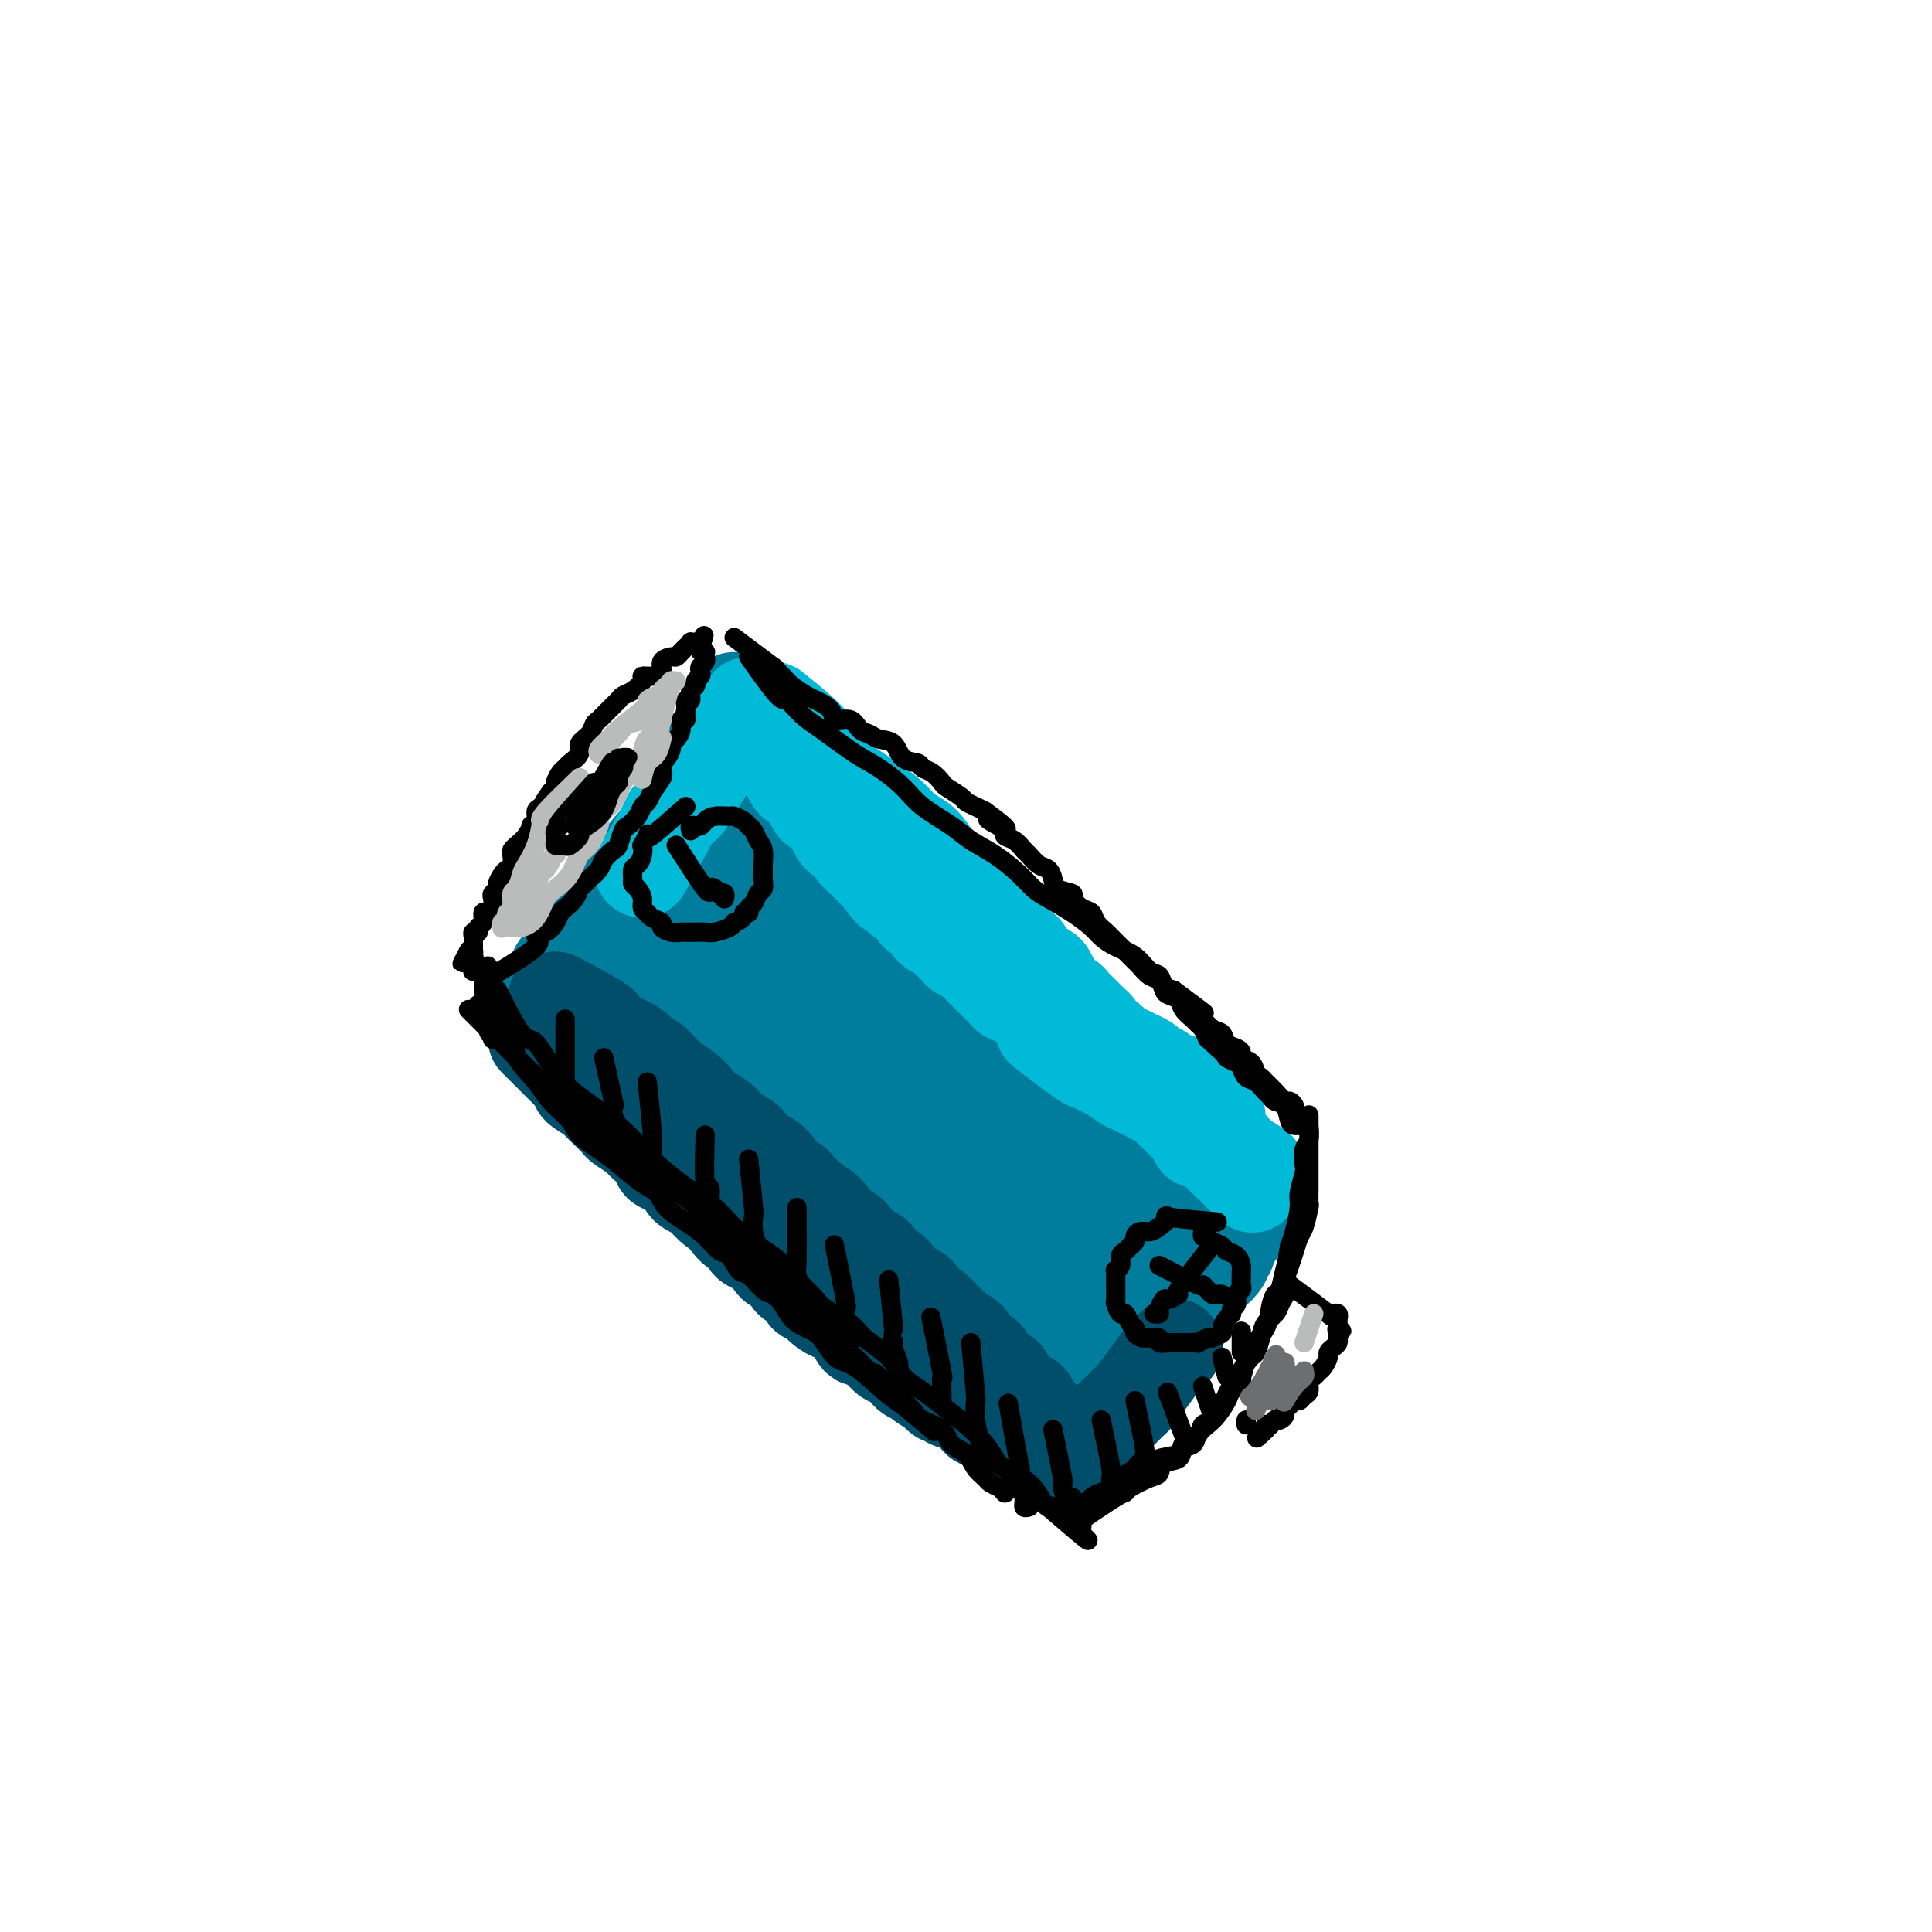 <svg viewBox='0 0 400 400' version='1.1' xmlns='http://www.w3.org/2000/svg' xmlns:xlink='http://www.w3.org/1999/xlink'><g fill='none' stroke='#007C9C' stroke-width='20' stroke-linecap='round' stroke-linejoin='round'><path d='M152,145c-1.991,4.152 -3.983,8.304 -5,10c-1.017,1.696 -1.061,0.934 -1,1c0.061,0.066 0.227,0.958 0,2c-0.227,1.042 -0.846,2.233 -2,4c-1.154,1.767 -2.844,4.108 -4,6c-1.156,1.892 -1.779,3.333 -3,5c-1.221,1.667 -3.041,3.560 -4,5c-0.959,1.440 -1.057,2.425 -2,4c-0.943,1.575 -2.733,3.738 -4,5c-1.267,1.262 -2.013,1.622 -3,3c-0.987,1.378 -2.215,3.773 -3,5c-0.785,1.227 -1.128,1.284 -2,2c-0.872,0.716 -2.275,2.091 -3,3c-0.725,0.909 -0.772,1.354 -1,2c-0.228,0.646 -0.635,1.494 -1,2c-0.365,0.506 -0.686,0.672 -1,1c-0.314,0.328 -0.622,0.820 -1,1c-0.378,0.180 -0.827,0.047 -1,0c-0.173,-0.047 -0.070,-0.009 0,0c0.070,0.009 0.106,-0.010 0,0c-0.106,0.010 -0.354,0.051 0,0c0.354,-0.051 1.310,-0.193 2,-1c0.690,-0.807 1.113,-2.278 2,-3c0.887,-0.722 2.239,-0.694 4,-2c1.761,-1.306 3.932,-3.944 6,-6c2.068,-2.056 4.034,-3.528 6,-5'/><path d='M131,189c4.120,-3.700 4.919,-4.451 6,-6c1.081,-1.549 2.444,-3.897 4,-6c1.556,-2.103 3.307,-3.961 5,-6c1.693,-2.039 3.329,-4.257 4,-6c0.671,-1.743 0.376,-3.010 1,-4c0.624,-0.990 2.167,-1.704 3,-3c0.833,-1.296 0.955,-3.174 1,-4c0.045,-0.826 0.012,-0.600 0,-1c-0.012,-0.400 -0.003,-1.427 0,-2c0.003,-0.573 0.001,-0.693 0,-1c-0.001,-0.307 -0.001,-0.800 0,-1c0.001,-0.200 0.004,-0.106 0,0c-0.004,0.106 -0.015,0.225 0,0c0.015,-0.225 0.056,-0.792 0,-1c-0.056,-0.208 -0.210,-0.055 0,0c0.210,0.055 0.785,0.014 1,0c0.215,-0.014 0.072,0.000 0,0c-0.072,-0.000 -0.073,-0.015 0,0c0.073,0.015 0.219,0.058 0,0c-0.219,-0.058 -0.802,-0.218 -1,0c-0.198,0.218 -0.013,0.815 0,1c0.013,0.185 -0.148,-0.043 0,0c0.148,0.043 0.606,0.357 1,1c0.394,0.643 0.723,1.616 1,2c0.277,0.384 0.500,0.178 1,1c0.500,0.822 1.275,2.673 2,4c0.725,1.327 1.401,2.129 2,3c0.599,0.871 1.123,1.811 2,3c0.877,1.189 2.108,2.625 3,4c0.892,1.375 1.446,2.687 2,4'/><path d='M169,171c2.764,4.278 2.673,3.475 3,4c0.327,0.525 1.073,2.380 2,4c0.927,1.620 2.036,3.006 3,4c0.964,0.994 1.783,1.595 3,3c1.217,1.405 2.833,3.615 4,5c1.167,1.385 1.887,1.945 3,3c1.113,1.055 2.619,2.604 4,4c1.381,1.396 2.636,2.640 4,4c1.364,1.360 2.838,2.838 4,4c1.162,1.162 2.011,2.008 3,3c0.989,0.992 2.119,2.129 4,4c1.881,1.871 4.512,4.474 6,6c1.488,1.526 1.833,1.974 3,3c1.167,1.026 3.155,2.630 5,4c1.845,1.370 3.548,2.508 5,4c1.452,1.492 2.654,3.339 4,5c1.346,1.661 2.837,3.135 5,5c2.163,1.865 4.999,4.122 6,5c1.001,0.878 0.167,0.379 1,1c0.833,0.621 3.334,2.363 5,4c1.666,1.637 2.498,3.171 3,4c0.502,0.829 0.674,0.954 1,1c0.326,0.046 0.808,0.013 1,0c0.192,-0.013 0.096,-0.007 0,0'/><path d='M114,208c2.596,3.599 5.192,7.198 6,9c0.808,1.802 -0.174,1.806 0,2c0.174,0.194 1.502,0.579 3,2c1.498,1.421 3.165,3.877 5,6c1.835,2.123 3.838,3.912 5,5c1.162,1.088 1.483,1.474 3,3c1.517,1.526 4.229,4.190 6,6c1.771,1.810 2.600,2.765 4,4c1.400,1.235 3.370,2.749 5,4c1.630,1.251 2.920,2.239 5,4c2.080,1.761 4.949,4.297 7,6c2.051,1.703 3.283,2.574 5,4c1.717,1.426 3.917,3.406 6,5c2.083,1.594 4.048,2.800 6,4c1.952,1.200 3.891,2.393 6,4c2.109,1.607 4.389,3.628 6,5c1.611,1.372 2.554,2.095 4,3c1.446,0.905 3.396,1.993 5,3c1.604,1.007 2.863,1.934 4,3c1.137,1.066 2.151,2.271 3,3c0.849,0.729 1.534,0.983 2,1c0.466,0.017 0.712,-0.202 1,0c0.288,0.202 0.616,0.823 1,1c0.384,0.177 0.824,-0.092 1,0c0.176,0.092 0.088,0.546 0,1'/><path d='M213,296c10.382,7.905 2.836,2.168 0,0c-2.836,-2.168 -0.964,-0.765 0,0c0.964,0.765 1.020,0.893 1,1c-0.020,0.107 -0.116,0.192 0,0c0.116,-0.192 0.443,-0.661 1,-1c0.557,-0.339 1.342,-0.548 2,-1c0.658,-0.452 1.188,-1.147 2,-2c0.812,-0.853 1.905,-1.864 3,-3c1.095,-1.136 2.191,-2.398 4,-4c1.809,-1.602 4.330,-3.543 6,-5c1.670,-1.457 2.489,-2.428 3,-3c0.511,-0.572 0.715,-0.745 1,-1c0.285,-0.255 0.650,-0.593 1,-1c0.350,-0.407 0.685,-0.884 1,-1c0.315,-0.116 0.609,0.128 1,0c0.391,-0.128 0.879,-0.630 1,-1c0.121,-0.370 -0.125,-0.610 0,-1c0.125,-0.390 0.622,-0.932 1,-1c0.378,-0.068 0.638,0.337 1,0c0.362,-0.337 0.827,-1.416 1,-2c0.173,-0.584 0.055,-0.673 0,-1c-0.055,-0.327 -0.048,-0.892 0,-1c0.048,-0.108 0.138,0.242 0,0c-0.138,-0.242 -0.502,-1.077 -1,-2c-0.498,-0.923 -1.128,-1.935 -2,-3c-0.872,-1.065 -1.986,-2.182 -3,-3c-1.014,-0.818 -1.927,-1.336 -3,-2c-1.073,-0.664 -2.307,-1.476 -4,-3c-1.693,-1.524 -3.847,-3.762 -6,-6'/><path d='M224,249c-3.379,-3.550 -2.327,-2.425 -3,-3c-0.673,-0.575 -3.072,-2.850 -5,-5c-1.928,-2.150 -3.386,-4.174 -5,-6c-1.614,-1.826 -3.383,-3.454 -5,-5c-1.617,-1.546 -3.082,-3.010 -5,-5c-1.918,-1.990 -4.287,-4.507 -6,-6c-1.713,-1.493 -2.768,-1.963 -5,-4c-2.232,-2.037 -5.639,-5.643 -8,-8c-2.361,-2.357 -3.676,-3.467 -5,-5c-1.324,-1.533 -2.657,-3.488 -4,-5c-1.343,-1.512 -2.696,-2.579 -4,-4c-1.304,-1.421 -2.558,-3.196 -4,-5c-1.442,-1.804 -3.073,-3.636 -4,-5c-0.927,-1.364 -1.151,-2.261 -2,-3c-0.849,-0.739 -2.323,-1.322 -3,-2c-0.677,-0.678 -0.558,-1.451 -1,-2c-0.442,-0.549 -1.445,-0.873 -2,-1c-0.555,-0.127 -0.661,-0.057 -1,0c-0.339,0.057 -0.911,0.101 -1,0c-0.089,-0.101 0.306,-0.348 0,0c-0.306,0.348 -1.311,1.289 -2,2c-0.689,0.711 -1.062,1.191 -2,3c-0.938,1.809 -2.443,4.946 -4,8c-1.557,3.054 -3.167,6.023 -4,8c-0.833,1.977 -0.889,2.961 -2,5c-1.111,2.039 -3.277,5.134 -4,7c-0.723,1.866 -0.002,2.502 0,3c0.002,0.498 -0.714,0.856 -1,1c-0.286,0.144 -0.143,0.072 0,0'/><path d='M132,212c-2.381,4.755 -0.834,0.643 0,-2c0.834,-2.643 0.956,-3.818 1,-5c0.044,-1.182 0.010,-2.371 0,-3c-0.010,-0.629 0.003,-0.699 0,-1c-0.003,-0.301 -0.020,-0.835 0,-1c0.020,-0.165 0.079,0.037 0,0c-0.079,-0.037 -0.296,-0.312 0,0c0.296,0.312 1.106,1.213 3,4c1.894,2.787 4.872,7.462 7,10c2.128,2.538 3.408,2.940 6,6c2.592,3.060 6.498,8.779 9,12c2.502,3.221 3.599,3.942 6,7c2.401,3.058 6.106,8.451 9,12c2.894,3.549 4.977,5.254 8,8c3.023,2.746 6.986,6.533 10,9c3.014,2.467 5.080,3.612 7,5c1.920,1.388 3.693,3.017 5,4c1.307,0.983 2.147,1.320 3,2c0.853,0.680 1.718,1.702 2,2c0.282,0.298 -0.018,-0.127 0,-1c0.018,-0.873 0.356,-2.194 -1,-6c-1.356,-3.806 -4.404,-10.096 -7,-15c-2.596,-4.904 -4.738,-8.422 -8,-13c-3.262,-4.578 -7.643,-10.217 -10,-14c-2.357,-3.783 -2.690,-5.709 -5,-9c-2.310,-3.291 -6.598,-7.947 -9,-11c-2.402,-3.053 -2.917,-4.503 -4,-6c-1.083,-1.497 -2.734,-3.040 -4,-4c-1.266,-0.960 -2.149,-1.335 -3,-2c-0.851,-0.665 -1.672,-1.618 -2,-2c-0.328,-0.382 -0.164,-0.191 0,0'/><path d='M155,198c-5.306,-7.272 -0.070,-1.453 3,2c3.070,3.453 3.974,4.541 7,8c3.026,3.459 8.175,9.288 13,15c4.825,5.712 9.327,11.305 12,15c2.673,3.695 3.519,5.491 5,8c1.481,2.509 3.598,5.729 5,8c1.402,2.271 2.091,3.591 3,5c0.909,1.409 2.039,2.906 3,4c0.961,1.094 1.752,1.784 2,2c0.248,0.216 -0.048,-0.044 0,0c0.048,0.044 0.438,0.390 0,-1c-0.438,-1.390 -1.705,-4.517 -4,-8c-2.295,-3.483 -5.618,-7.323 -8,-10c-2.382,-2.677 -3.824,-4.191 -6,-6c-2.176,-1.809 -5.086,-3.912 -8,-6c-2.914,-2.088 -5.832,-4.161 -9,-6c-3.168,-1.839 -6.588,-3.444 -9,-5c-2.412,-1.556 -3.818,-3.062 -6,-4c-2.182,-0.938 -5.140,-1.309 -7,-2c-1.860,-0.691 -2.623,-1.703 -4,-2c-1.377,-0.297 -3.370,0.120 -5,0c-1.630,-0.120 -2.899,-0.778 -4,-1c-1.101,-0.222 -2.034,-0.007 -3,0c-0.966,0.007 -1.965,-0.195 -3,0c-1.035,0.195 -2.108,0.785 -3,1c-0.892,0.215 -1.605,0.055 -2,0c-0.395,-0.055 -0.473,-0.004 -1,0c-0.527,0.004 -1.502,-0.040 -2,0c-0.498,0.040 -0.519,0.165 -1,0c-0.481,-0.165 -1.423,-0.618 -2,-1c-0.577,-0.382 -0.788,-0.691 -1,-1'/><path d='M120,213c-6.209,-1.090 -2.732,-0.814 -2,-1c0.732,-0.186 -1.281,-0.835 -2,-1c-0.719,-0.165 -0.144,0.152 -1,0c-0.856,-0.152 -3.144,-0.774 -4,-1c-0.856,-0.226 -0.282,-0.057 0,0c0.282,0.057 0.271,0.000 0,0c-0.271,-0.000 -0.800,0.056 -1,0c-0.200,-0.056 -0.069,-0.223 0,0c0.069,0.223 0.077,0.837 0,1c-0.077,0.163 -0.240,-0.123 0,0c0.240,0.123 0.884,0.656 1,1c0.116,0.344 -0.294,0.500 0,1c0.294,0.500 1.294,1.344 2,2c0.706,0.656 1.118,1.124 2,2c0.882,0.876 2.235,2.160 3,3c0.765,0.840 0.941,1.235 2,2c1.059,0.765 3.000,1.899 4,3c1.000,1.101 1.061,2.168 2,3c0.939,0.832 2.758,1.431 4,2c1.242,0.569 1.906,1.110 3,2c1.094,0.890 2.618,2.128 4,3c1.382,0.872 2.622,1.378 4,2c1.378,0.622 2.892,1.361 4,2c1.108,0.639 1.808,1.177 3,2c1.192,0.823 2.876,1.932 4,3c1.124,1.068 1.687,2.095 3,3c1.313,0.905 3.375,1.687 5,3c1.625,1.313 2.812,3.156 4,5'/><path d='M164,255c6.410,4.552 3.435,2.431 3,2c-0.435,-0.431 1.668,0.828 3,2c1.332,1.172 1.891,2.257 3,3c1.109,0.743 2.766,1.144 4,2c1.234,0.856 2.043,2.168 3,3c0.957,0.832 2.060,1.185 3,2c0.940,0.815 1.717,2.091 3,3c1.283,0.909 3.072,1.451 4,2c0.928,0.549 0.996,1.106 2,2c1.004,0.894 2.944,2.126 4,3c1.056,0.874 1.229,1.390 2,2c0.771,0.610 2.141,1.314 3,2c0.859,0.686 1.207,1.353 2,2c0.793,0.647 2.029,1.272 3,2c0.971,0.728 1.675,1.557 2,2c0.325,0.443 0.272,0.500 1,1c0.728,0.500 2.238,1.443 3,2c0.762,0.557 0.778,0.728 1,1c0.222,0.272 0.652,0.646 1,1c0.348,0.354 0.615,0.687 1,1c0.385,0.313 0.887,0.607 1,1c0.113,0.393 -0.163,0.887 0,1c0.163,0.113 0.763,-0.154 1,0c0.237,0.154 0.109,0.728 0,1c-0.109,0.272 -0.199,0.243 0,0c0.199,-0.243 0.689,-0.701 1,-1c0.311,-0.299 0.444,-0.441 1,-1c0.556,-0.559 1.534,-1.535 2,-2c0.466,-0.465 0.419,-0.419 1,-1c0.581,-0.581 1.791,-1.791 3,-3'/><path d='M225,290c1.949,-1.750 2.322,-3.126 3,-4c0.678,-0.874 1.662,-1.245 3,-2c1.338,-0.755 3.031,-1.893 4,-3c0.969,-1.107 1.214,-2.183 2,-3c0.786,-0.817 2.112,-1.375 3,-2c0.888,-0.625 1.337,-1.317 2,-2c0.663,-0.683 1.539,-1.357 2,-2c0.461,-0.643 0.507,-1.256 1,-2c0.493,-0.744 1.432,-1.618 2,-2c0.568,-0.382 0.765,-0.273 1,-1c0.235,-0.727 0.507,-2.290 1,-3c0.493,-0.710 1.208,-0.568 2,-1c0.792,-0.432 1.662,-1.438 2,-2c0.338,-0.562 0.146,-0.679 0,-1c-0.146,-0.321 -0.246,-0.846 0,-1c0.246,-0.154 0.836,0.064 1,0c0.164,-0.064 -0.100,-0.409 0,-1c0.100,-0.591 0.563,-1.429 1,-2c0.437,-0.571 0.848,-0.874 1,-1c0.152,-0.126 0.044,-0.075 0,0c-0.044,0.075 -0.026,0.175 0,0c0.026,-0.175 0.060,-0.625 0,-1c-0.060,-0.375 -0.212,-0.674 0,-1c0.212,-0.326 0.789,-0.680 1,-1c0.211,-0.320 0.057,-0.607 0,-1c-0.057,-0.393 -0.015,-0.893 0,-1c0.015,-0.107 0.004,0.178 0,0c-0.004,-0.178 -0.001,-0.821 0,-1c0.001,-0.179 0.000,0.106 0,0c-0.000,-0.106 -0.000,-0.602 0,-1c0.000,-0.398 0.000,-0.699 0,-1'/><path d='M257,247c0.672,-2.335 0.354,-1.173 0,-1c-0.354,0.173 -0.742,-0.644 -1,-1c-0.258,-0.356 -0.387,-0.250 -1,-1c-0.613,-0.750 -1.712,-2.354 -2,-3c-0.288,-0.646 0.233,-0.332 0,-1c-0.233,-0.668 -1.220,-2.317 -2,-3c-0.780,-0.683 -1.352,-0.400 -2,-1c-0.648,-0.600 -1.371,-2.082 -2,-3c-0.629,-0.918 -1.165,-1.271 -2,-2c-0.835,-0.729 -1.971,-1.833 -3,-3c-1.029,-1.167 -1.953,-2.396 -3,-3c-1.047,-0.604 -2.219,-0.584 -3,-1c-0.781,-0.416 -1.172,-1.267 -2,-2c-0.828,-0.733 -2.095,-1.348 -3,-2c-0.905,-0.652 -1.449,-1.343 -2,-2c-0.551,-0.657 -1.109,-1.281 -2,-2c-0.891,-0.719 -2.116,-1.533 -3,-2c-0.884,-0.467 -1.428,-0.587 -2,-1c-0.572,-0.413 -1.172,-1.121 -2,-2c-0.828,-0.879 -1.883,-1.930 -3,-3c-1.117,-1.070 -2.295,-2.159 -3,-3c-0.705,-0.841 -0.938,-1.434 -2,-2c-1.062,-0.566 -2.955,-1.107 -4,-2c-1.045,-0.893 -1.243,-2.140 -2,-3c-0.757,-0.860 -2.072,-1.335 -3,-2c-0.928,-0.665 -1.470,-1.521 -2,-2c-0.530,-0.479 -1.048,-0.581 -2,-1c-0.952,-0.419 -2.338,-1.153 -3,-2c-0.662,-0.847 -0.601,-1.805 -1,-2c-0.399,-0.195 -1.257,0.373 -2,0c-0.743,-0.373 -1.372,-1.686 -2,-3'/><path d='M191,186c-7.763,-6.512 -3.169,-3.292 -2,-2c1.169,1.292 -1.085,0.656 -2,0c-0.915,-0.656 -0.489,-1.330 -1,-2c-0.511,-0.670 -1.957,-1.334 -3,-2c-1.043,-0.666 -1.682,-1.332 -2,-2c-0.318,-0.668 -0.315,-1.339 -1,-2c-0.685,-0.661 -2.058,-1.314 -3,-2c-0.942,-0.686 -1.455,-1.405 -2,-2c-0.545,-0.595 -1.124,-1.067 -2,-2c-0.876,-0.933 -2.051,-2.329 -3,-3c-0.949,-0.671 -1.672,-0.618 -2,-1c-0.328,-0.382 -0.262,-1.200 -1,-2c-0.738,-0.800 -2.281,-1.583 -3,-2c-0.719,-0.417 -0.615,-0.469 -1,-1c-0.385,-0.531 -1.259,-1.543 -2,-2c-0.741,-0.457 -1.350,-0.361 -2,-1c-0.650,-0.639 -1.341,-2.013 -2,-3c-0.659,-0.987 -1.287,-1.589 -2,-2c-0.713,-0.411 -1.513,-0.633 -2,-1c-0.487,-0.367 -0.663,-0.879 -1,-1c-0.337,-0.121 -0.836,0.150 -1,0c-0.164,-0.150 0.008,-0.721 0,-1c-0.008,-0.279 -0.194,-0.268 0,0c0.194,0.268 0.770,0.791 1,1c0.230,0.209 0.115,0.105 0,0'/><path d='M162,168c-0.112,-1.408 -0.223,-2.815 0,-1c0.223,1.815 0.781,6.854 2,11c1.219,4.146 3.098,7.399 5,12c1.902,4.601 3.825,10.551 5,15c1.175,4.449 1.602,7.398 3,12c1.398,4.602 3.767,10.857 5,15c1.233,4.143 1.329,6.175 2,10c0.671,3.825 1.915,9.445 3,13c1.085,3.555 2.009,5.047 3,7c0.991,1.953 2.048,4.366 3,6c0.952,1.634 1.798,2.488 3,3c1.202,0.512 2.759,0.683 4,1c1.241,0.317 2.167,0.781 4,0c1.833,-0.781 4.575,-2.808 7,-5c2.425,-2.192 4.534,-4.550 6,-6c1.466,-1.450 2.288,-1.991 3,-3c0.712,-1.009 1.312,-2.486 2,-3c0.688,-0.514 1.464,-0.066 2,0c0.536,0.066 0.833,-0.250 1,0c0.167,0.250 0.203,1.065 0,2c-0.203,0.935 -0.644,1.989 -1,4c-0.356,2.011 -0.625,4.981 -1,7c-0.375,2.019 -0.854,3.089 -1,4c-0.146,0.911 0.041,1.662 0,2c-0.041,0.338 -0.309,0.261 0,0c0.309,-0.261 1.194,-0.708 2,-2c0.806,-1.292 1.534,-3.429 2,-5c0.466,-1.571 0.671,-2.576 1,-4c0.329,-1.424 0.781,-3.268 1,-4c0.219,-0.732 0.205,-0.352 0,0c-0.205,0.352 -0.603,0.676 -1,1'/><path d='M227,260c0.365,-1.066 -1.223,2.270 -3,5c-1.777,2.730 -3.743,4.853 -5,7c-1.257,2.147 -1.806,4.318 -2,5c-0.194,0.682 -0.035,-0.125 0,0c0.035,0.125 -0.054,1.183 0,1c0.054,-0.183 0.251,-1.608 1,-3c0.749,-1.392 2.050,-2.749 3,-4c0.950,-1.251 1.549,-2.394 2,-3c0.451,-0.606 0.754,-0.676 1,-1c0.246,-0.324 0.433,-0.902 0,0c-0.433,0.902 -1.487,3.283 -2,5c-0.513,1.717 -0.484,2.770 -1,5c-0.516,2.230 -1.576,5.637 -2,7c-0.424,1.363 -0.212,0.681 0,0'/></g>
<g fill='none' stroke='#004E6A' stroke-width='20' stroke-linecap='round' stroke-linejoin='round'><path d='M111,215c3.025,3.015 6.051,6.030 7,7c0.949,0.970 -0.178,-0.106 0,0c0.178,0.106 1.661,1.393 2,2c0.339,0.607 -0.466,0.534 0,1c0.466,0.466 2.203,1.472 3,2c0.797,0.528 0.655,0.579 1,1c0.345,0.421 1.178,1.212 2,2c0.822,0.788 1.634,1.572 2,2c0.366,0.428 0.287,0.498 1,1c0.713,0.502 2.218,1.435 3,2c0.782,0.565 0.842,0.763 1,1c0.158,0.237 0.413,0.514 1,1c0.587,0.486 1.505,1.181 2,2c0.495,0.819 0.565,1.764 1,2c0.435,0.236 1.234,-0.235 2,0c0.766,0.235 1.500,1.175 2,2c0.500,0.825 0.767,1.534 1,2c0.233,0.466 0.433,0.688 1,1c0.567,0.312 1.503,0.712 2,1c0.497,0.288 0.557,0.462 1,1c0.443,0.538 1.269,1.439 2,2c0.731,0.561 1.365,0.780 2,1'/><path d='M150,251c6.229,5.683 2.302,1.890 1,1c-1.302,-0.890 0.022,1.122 1,2c0.978,0.878 1.610,0.620 2,1c0.390,0.380 0.537,1.397 1,2c0.463,0.603 1.241,0.791 2,1c0.759,0.209 1.500,0.437 2,1c0.500,0.563 0.759,1.461 1,2c0.241,0.539 0.464,0.721 1,1c0.536,0.279 1.386,0.657 2,1c0.614,0.343 0.991,0.652 1,1c0.009,0.348 -0.349,0.736 0,1c0.349,0.264 1.405,0.403 2,1c0.595,0.597 0.728,1.652 1,2c0.272,0.348 0.684,-0.013 1,0c0.316,0.013 0.536,0.399 1,1c0.464,0.601 1.171,1.418 2,2c0.829,0.582 1.781,0.928 2,1c0.219,0.072 -0.293,-0.131 0,0c0.293,0.131 1.392,0.594 2,1c0.608,0.406 0.727,0.753 1,1c0.273,0.247 0.702,0.394 1,1c0.298,0.606 0.465,1.673 1,2c0.535,0.327 1.439,-0.085 2,0c0.561,0.085 0.780,0.668 1,1c0.220,0.332 0.440,0.413 1,1c0.560,0.587 1.459,1.681 2,2c0.541,0.319 0.725,-0.135 1,0c0.275,0.135 0.641,0.861 1,1c0.359,0.139 0.712,-0.309 1,0c0.288,0.309 0.511,1.374 1,2c0.489,0.626 1.245,0.813 2,1'/><path d='M190,285c6.444,5.212 2.553,1.243 1,0c-1.553,-1.243 -0.767,0.240 0,1c0.767,0.760 1.514,0.796 2,1c0.486,0.204 0.711,0.576 1,1c0.289,0.424 0.641,0.901 1,1c0.359,0.099 0.726,-0.181 1,0c0.274,0.181 0.454,0.822 1,1c0.546,0.178 1.456,-0.106 2,0c0.544,0.106 0.722,0.602 1,1c0.278,0.398 0.656,0.698 1,1c0.344,0.302 0.655,0.607 1,1c0.345,0.393 0.723,0.875 1,1c0.277,0.125 0.452,-0.107 1,0c0.548,0.107 1.470,0.555 2,1c0.530,0.445 0.667,0.889 1,1c0.333,0.111 0.863,-0.110 1,0c0.137,0.110 -0.118,0.551 0,1c0.118,0.449 0.610,0.905 1,1c0.390,0.095 0.679,-0.172 1,0c0.321,0.172 0.673,0.782 1,1c0.327,0.218 0.627,0.043 1,0c0.373,-0.043 0.817,0.045 1,0c0.183,-0.045 0.106,-0.222 0,0c-0.106,0.222 -0.240,0.844 0,1c0.240,0.156 0.852,-0.155 1,0c0.148,0.155 -0.170,0.776 0,1c0.170,0.224 0.829,0.050 1,0c0.171,-0.050 -0.146,0.025 0,0c0.146,-0.025 0.756,-0.150 1,0c0.244,0.150 0.122,0.575 0,1'/><path d='M216,302c4.022,2.630 1.078,0.705 0,0c-1.078,-0.705 -0.289,-0.192 0,0c0.289,0.192 0.077,0.062 0,0c-0.077,-0.062 -0.021,-0.055 0,0c0.021,0.055 0.006,0.159 0,0c-0.006,-0.159 -0.001,-0.581 0,-1c0.001,-0.419 0.000,-0.834 0,-1c-0.000,-0.166 -0.000,-0.083 0,0'/><path d='M115,207c3.866,2.049 7.732,4.097 9,5c1.268,0.903 -0.061,0.660 0,1c0.061,0.340 1.513,1.263 3,2c1.487,0.737 3.011,1.289 4,2c0.989,0.711 1.444,1.580 2,2c0.556,0.420 1.211,0.392 2,1c0.789,0.608 1.710,1.854 3,3c1.290,1.146 2.949,2.194 4,3c1.051,0.806 1.494,1.372 2,2c0.506,0.628 1.077,1.319 2,2c0.923,0.681 2.200,1.352 3,2c0.800,0.648 1.124,1.275 2,2c0.876,0.725 2.303,1.550 3,2c0.697,0.450 0.663,0.526 1,1c0.337,0.474 1.045,1.345 2,2c0.955,0.655 2.156,1.096 3,2c0.844,0.904 1.329,2.273 2,3c0.671,0.727 1.527,0.811 2,1c0.473,0.189 0.564,0.483 1,1c0.436,0.517 1.218,1.259 2,2'/><path d='M167,248c8.402,6.781 3.407,3.234 2,2c-1.407,-1.234 0.773,-0.156 2,1c1.227,1.156 1.502,2.389 2,3c0.498,0.611 1.218,0.602 2,1c0.782,0.398 1.627,1.205 2,2c0.373,0.795 0.274,1.578 1,2c0.726,0.422 2.277,0.484 3,1c0.723,0.516 0.617,1.485 1,2c0.383,0.515 1.254,0.576 2,1c0.746,0.424 1.369,1.212 2,2c0.631,0.788 1.272,1.577 2,2c0.728,0.423 1.543,0.481 2,1c0.457,0.519 0.557,1.500 1,2c0.443,0.500 1.231,0.520 2,1c0.769,0.480 1.519,1.419 2,2c0.481,0.581 0.692,0.803 1,1c0.308,0.197 0.711,0.367 1,1c0.289,0.633 0.464,1.728 1,2c0.536,0.272 1.435,-0.279 2,0c0.565,0.279 0.798,1.388 1,2c0.202,0.612 0.373,0.727 1,1c0.627,0.273 1.708,0.703 2,1c0.292,0.297 -0.206,0.460 0,1c0.206,0.540 1.115,1.458 2,2c0.885,0.542 1.746,0.710 2,1c0.254,0.290 -0.100,0.704 0,1c0.100,0.296 0.654,0.474 1,1c0.346,0.526 0.485,1.399 1,2c0.515,0.601 1.408,0.931 2,1c0.592,0.069 0.883,-0.123 1,0c0.117,0.123 0.058,0.562 0,1'/><path d='M213,291c7.073,6.835 1.754,2.423 0,1c-1.754,-1.423 0.056,0.144 1,1c0.944,0.856 1.024,1.003 1,1c-0.024,-0.003 -0.150,-0.154 0,0c0.150,0.154 0.575,0.615 1,1c0.425,0.385 0.849,0.695 1,1c0.151,0.305 0.030,0.604 0,1c-0.030,0.396 0.031,0.890 0,1c-0.031,0.110 -0.153,-0.163 0,0c0.153,0.163 0.581,0.762 1,1c0.419,0.238 0.830,0.115 1,0c0.170,-0.115 0.098,-0.223 0,0c-0.098,0.223 -0.222,0.777 0,1c0.222,0.223 0.792,0.114 1,0c0.208,-0.114 0.056,-0.234 0,0c-0.056,0.234 -0.015,0.823 0,1c0.015,0.177 0.004,-0.058 0,0c-0.004,0.058 -0.001,0.407 0,0c0.001,-0.407 0.000,-1.571 0,-2c-0.000,-0.429 -0.000,-0.123 0,0c0.000,0.123 0.000,0.061 0,0'/><path d='M219,298c0.000,0.000 3.000,-1.000 3,-1'/><path d='M220,302c-0.847,0.621 -1.694,1.241 0,0c1.694,-1.241 5.930,-4.344 8,-6c2.070,-1.656 1.975,-1.867 2,-2c0.025,-0.133 0.170,-0.189 1,-1c0.830,-0.811 2.345,-2.379 3,-3c0.655,-0.621 0.449,-0.296 1,-1c0.551,-0.704 1.859,-2.436 3,-4c1.141,-1.564 2.115,-2.960 3,-4c0.885,-1.040 1.681,-1.726 2,-2c0.319,-0.274 0.159,-0.137 0,0'/></g>
<g fill='none' stroke='#00BAD8' stroke-width='20' stroke-linecap='round' stroke-linejoin='round'><path d='M133,180c2.054,-3.633 4.109,-7.266 5,-9c0.891,-1.734 0.620,-1.568 1,-2c0.380,-0.432 1.411,-1.463 2,-2c0.589,-0.537 0.736,-0.582 1,-1c0.264,-0.418 0.644,-1.211 1,-2c0.356,-0.789 0.687,-1.574 1,-2c0.313,-0.426 0.608,-0.494 1,-1c0.392,-0.506 0.879,-1.449 1,-2c0.121,-0.551 -0.126,-0.711 0,-1c0.126,-0.289 0.625,-0.707 1,-1c0.375,-0.293 0.626,-0.459 1,-1c0.374,-0.541 0.871,-1.455 1,-2c0.129,-0.545 -0.110,-0.719 0,-1c0.110,-0.281 0.569,-0.667 1,-1c0.431,-0.333 0.834,-0.611 1,-1c0.166,-0.389 0.096,-0.888 0,-1c-0.096,-0.112 -0.218,0.162 0,0c0.218,-0.162 0.777,-0.761 1,-1c0.223,-0.239 0.112,-0.120 0,0'/><path d='M155,146c2.099,3.819 4.197,7.638 5,9c0.803,1.362 0.309,0.266 0,0c-0.309,-0.266 -0.435,0.296 0,1c0.435,0.704 1.430,1.550 2,2c0.570,0.450 0.716,0.504 1,1c0.284,0.496 0.706,1.433 1,2c0.294,0.567 0.459,0.763 1,1c0.541,0.237 1.458,0.515 2,1c0.542,0.485 0.709,1.177 1,2c0.291,0.823 0.704,1.778 1,2c0.296,0.222 0.474,-0.287 1,0c0.526,0.287 1.401,1.372 2,2c0.599,0.628 0.921,0.798 1,1c0.079,0.202 -0.086,0.434 0,1c0.086,0.566 0.421,1.464 1,2c0.579,0.536 1.402,0.711 2,1c0.598,0.289 0.972,0.694 1,1c0.028,0.306 -0.292,0.515 0,1c0.292,0.485 1.194,1.246 2,2c0.806,0.754 1.516,1.501 2,2c0.484,0.499 0.742,0.749 1,1'/><path d='M182,181c4.296,5.532 1.536,1.862 1,1c-0.536,-0.862 1.152,1.083 2,2c0.848,0.917 0.857,0.805 1,1c0.143,0.195 0.420,0.695 1,1c0.580,0.305 1.464,0.414 2,1c0.536,0.586 0.726,1.649 1,2c0.274,0.351 0.633,-0.012 1,0c0.367,0.012 0.741,0.397 1,1c0.259,0.603 0.402,1.422 1,2c0.598,0.578 1.652,0.915 2,1c0.348,0.085 -0.009,-0.083 0,0c0.009,0.083 0.384,0.418 1,1c0.616,0.582 1.473,1.412 2,2c0.527,0.588 0.723,0.936 1,1c0.277,0.064 0.634,-0.155 1,0c0.366,0.155 0.742,0.686 1,1c0.258,0.314 0.398,0.413 1,1c0.602,0.587 1.667,1.663 2,2c0.333,0.337 -0.066,-0.065 0,0c0.066,0.065 0.595,0.596 1,1c0.405,0.404 0.685,0.682 1,1c0.315,0.318 0.666,0.677 1,1c0.334,0.323 0.653,0.611 1,1c0.347,0.389 0.723,0.879 1,1c0.277,0.121 0.454,-0.126 1,0c0.546,0.126 1.459,0.625 2,1c0.541,0.375 0.708,0.625 1,1c0.292,0.375 0.707,0.874 1,1c0.293,0.126 0.463,-0.120 1,0c0.537,0.120 1.439,0.606 2,1c0.561,0.394 0.780,0.697 1,1'/><path d='M218,211c5.905,4.593 2.666,1.076 2,0c-0.666,-1.076 1.240,0.290 2,1c0.760,0.710 0.375,0.764 1,1c0.625,0.236 2.261,0.655 3,1c0.739,0.345 0.582,0.617 1,1c0.418,0.383 1.412,0.877 2,1c0.588,0.123 0.768,-0.126 1,0c0.232,0.126 0.514,0.625 1,1c0.486,0.375 1.177,0.625 2,1c0.823,0.375 1.779,0.875 2,1c0.221,0.125 -0.292,-0.125 0,0c0.292,0.125 1.388,0.625 2,1c0.612,0.375 0.740,0.626 1,1c0.260,0.374 0.652,0.870 1,1c0.348,0.130 0.653,-0.105 1,0c0.347,0.105 0.737,0.549 1,1c0.263,0.451 0.398,0.908 1,1c0.602,0.092 1.672,-0.183 2,0c0.328,0.183 -0.085,0.823 0,1c0.085,0.177 0.667,-0.111 1,0c0.333,0.111 0.418,0.620 1,1c0.582,0.380 1.661,0.631 2,1c0.339,0.369 -0.063,0.855 0,1c0.063,0.145 0.592,-0.052 1,0c0.408,0.052 0.697,0.354 1,1c0.303,0.646 0.620,1.635 1,2c0.380,0.365 0.823,0.104 1,0c0.177,-0.104 0.089,-0.052 0,0'/><path d='M160,147c2.823,2.290 5.647,4.580 7,6c1.353,1.420 1.237,1.970 1,2c-0.237,0.030 -0.595,-0.460 0,0c0.595,0.460 2.144,1.869 3,3c0.856,1.131 1.019,1.983 2,3c0.981,1.017 2.780,2.198 4,3c1.220,0.802 1.859,1.225 3,2c1.141,0.775 2.783,1.903 4,3c1.217,1.097 2.011,2.162 3,3c0.989,0.838 2.175,1.450 3,2c0.825,0.550 1.288,1.037 2,2c0.712,0.963 1.671,2.403 3,4c1.329,1.597 3.028,3.352 4,4c0.972,0.648 1.219,0.191 2,1c0.781,0.809 2.097,2.884 3,4c0.903,1.116 1.392,1.271 2,2c0.608,0.729 1.336,2.030 2,3c0.664,0.970 1.263,1.607 2,2c0.737,0.393 1.612,0.542 2,1c0.388,0.458 0.288,1.226 1,2c0.712,0.774 2.236,1.556 3,2c0.764,0.444 0.767,0.552 1,1c0.233,0.448 0.695,1.236 1,2c0.305,0.764 0.453,1.504 1,2c0.547,0.496 1.495,0.748 2,1c0.505,0.252 0.569,0.504 1,1c0.431,0.496 1.229,1.236 2,2c0.771,0.764 1.515,1.552 2,2c0.485,0.448 0.710,0.557 1,1c0.290,0.443 0.645,1.222 1,2'/><path d='M228,215c10.941,10.638 4.293,3.235 2,1c-2.293,-2.235 -0.229,0.700 1,2c1.229,1.300 1.625,0.964 2,1c0.375,0.036 0.730,0.443 1,1c0.270,0.557 0.453,1.262 1,2c0.547,0.738 1.456,1.507 2,2c0.544,0.493 0.723,0.709 1,1c0.277,0.291 0.652,0.655 1,1c0.348,0.345 0.671,0.670 1,1c0.329,0.330 0.666,0.666 1,1c0.334,0.334 0.667,0.667 1,1c0.333,0.333 0.666,0.667 1,1c0.334,0.333 0.668,0.666 1,1c0.332,0.334 0.663,0.668 1,1c0.337,0.332 0.680,0.662 1,1c0.320,0.338 0.616,0.683 1,1c0.384,0.317 0.857,0.606 1,1c0.143,0.394 -0.045,0.893 0,1c0.045,0.107 0.323,-0.179 1,0c0.677,0.179 1.754,0.821 2,1c0.246,0.179 -0.338,-0.106 0,0c0.338,0.106 1.597,0.603 2,1c0.403,0.397 -0.051,0.694 0,1c0.051,0.306 0.606,0.622 1,1c0.394,0.378 0.627,0.818 1,1c0.373,0.182 0.884,0.105 1,0c0.116,-0.105 -0.165,-0.238 0,0c0.165,0.238 0.776,0.847 1,1c0.224,0.153 0.060,-0.151 0,0c-0.060,0.151 -0.017,0.757 0,1c0.017,0.243 0.009,0.121 0,0'/><path d='M257,243c4.488,4.333 1.208,1.167 0,0c-1.208,-1.167 -0.345,-0.333 0,0c0.345,0.333 0.173,0.167 0,0'/><path d='M216,213c3.205,2.449 6.409,4.898 8,6c1.591,1.102 1.567,0.859 2,1c0.433,0.141 1.323,0.668 2,1c0.677,0.332 1.140,0.470 2,1c0.860,0.530 2.116,1.451 3,2c0.884,0.549 1.397,0.724 2,1c0.603,0.276 1.296,0.651 2,1c0.704,0.349 1.420,0.671 2,1c0.580,0.329 1.023,0.665 2,1c0.977,0.335 2.487,0.668 3,1c0.513,0.332 0.031,0.662 0,1c-0.031,0.338 0.391,0.682 1,1c0.609,0.318 1.406,0.610 2,1c0.594,0.390 0.985,0.879 1,1c0.015,0.121 -0.346,-0.126 0,0c0.346,0.126 1.398,0.626 2,1c0.602,0.374 0.752,0.621 1,1c0.248,0.379 0.592,0.890 1,1c0.408,0.110 0.879,-0.182 1,0c0.121,0.182 -0.107,0.837 0,1c0.107,0.163 0.550,-0.167 1,0c0.450,0.167 0.908,0.832 1,1c0.092,0.168 -0.182,-0.161 0,0c0.182,0.161 0.818,0.813 1,1c0.182,0.187 -0.091,-0.089 0,0c0.091,0.089 0.545,0.545 1,1'/><path d='M257,240c6.344,4.116 1.704,0.907 0,0c-1.704,-0.907 -0.470,0.489 0,1c0.470,0.511 0.178,0.137 0,0c-0.178,-0.137 -0.240,-0.037 0,0c0.240,0.037 0.783,0.011 1,0c0.217,-0.011 0.109,-0.005 0,0'/></g>
<g fill='none' stroke='#000000' stroke-width='4' stroke-linecap='round' stroke-linejoin='round'><path d='M102,202c3.850,-2.327 7.700,-4.655 9,-6c1.300,-1.345 0.049,-1.708 0,-2c-0.049,-0.292 1.104,-0.515 2,-1c0.896,-0.485 1.535,-1.233 2,-2c0.465,-0.767 0.755,-1.554 1,-2c0.245,-0.446 0.446,-0.553 1,-1c0.554,-0.447 1.462,-1.236 2,-2c0.538,-0.764 0.706,-1.503 1,-2c0.294,-0.497 0.712,-0.753 1,-1c0.288,-0.247 0.444,-0.484 1,-1c0.556,-0.516 1.511,-1.312 2,-2c0.489,-0.688 0.511,-1.269 1,-2c0.489,-0.731 1.444,-1.613 2,-2c0.556,-0.387 0.712,-0.279 1,-1c0.288,-0.721 0.707,-2.273 1,-3c0.293,-0.727 0.460,-0.631 1,-1c0.540,-0.369 1.454,-1.202 2,-2c0.546,-0.798 0.724,-1.561 1,-2c0.276,-0.439 0.650,-0.554 1,-1c0.350,-0.446 0.675,-1.223 1,-2'/><path d='M135,164c3.879,-5.372 1.578,-2.800 1,-2c-0.578,0.800 0.567,-0.170 1,-1c0.433,-0.830 0.154,-1.518 0,-2c-0.154,-0.482 -0.182,-0.758 0,-1c0.182,-0.242 0.575,-0.448 1,-1c0.425,-0.552 0.883,-1.448 1,-2c0.117,-0.552 -0.109,-0.759 0,-1c0.109,-0.241 0.551,-0.516 1,-1c0.449,-0.484 0.905,-1.176 1,-2c0.095,-0.824 -0.172,-1.780 0,-2c0.172,-0.220 0.782,0.297 1,0c0.218,-0.297 0.043,-1.407 0,-2c-0.043,-0.593 0.045,-0.670 0,-1c-0.045,-0.330 -0.223,-0.915 0,-1c0.223,-0.085 0.848,0.328 1,0c0.152,-0.328 -0.169,-1.397 0,-2c0.169,-0.603 0.829,-0.739 1,-1c0.171,-0.261 -0.147,-0.647 0,-1c0.147,-0.353 0.757,-0.673 1,-1c0.243,-0.327 0.118,-0.662 0,-1c-0.118,-0.338 -0.228,-0.679 0,-1c0.228,-0.321 0.793,-0.621 1,-1c0.207,-0.379 0.055,-0.838 0,-1c-0.055,-0.162 -0.014,-0.029 0,0c0.014,0.029 0.001,-0.048 0,0c-0.001,0.048 0.010,0.219 0,0c-0.010,-0.219 -0.041,-0.828 0,-1c0.041,-0.172 0.155,0.094 0,0c-0.155,-0.094 -0.577,-0.547 -1,-1'/><path d='M145,134c1.529,-4.657 0.353,-1.300 0,0c-0.353,1.300 0.117,0.543 0,0c-0.117,-0.543 -0.820,-0.874 -1,-1c-0.180,-0.126 0.163,-0.049 0,0c-0.163,0.049 -0.831,0.068 -1,0c-0.169,-0.068 0.162,-0.225 0,0c-0.162,0.225 -0.815,0.830 -1,1c-0.185,0.170 0.100,-0.096 0,0c-0.100,0.096 -0.586,0.554 -1,1c-0.414,0.446 -0.757,0.880 -1,1c-0.243,0.120 -0.385,-0.073 -1,0c-0.615,0.073 -1.704,0.414 -2,1c-0.296,0.586 0.202,1.418 0,2c-0.202,0.582 -1.105,0.916 -2,1c-0.895,0.084 -1.783,-0.080 -2,0c-0.217,0.080 0.237,0.405 0,1c-0.237,0.595 -1.166,1.459 -2,2c-0.834,0.541 -1.572,0.760 -2,1c-0.428,0.240 -0.547,0.501 -1,1c-0.453,0.499 -1.240,1.236 -2,2c-0.760,0.764 -1.494,1.555 -2,2c-0.506,0.445 -0.783,0.543 -1,1c-0.217,0.457 -0.373,1.275 -1,2c-0.627,0.725 -1.726,1.359 -2,2c-0.274,0.641 0.276,1.289 0,2c-0.276,0.711 -1.380,1.486 -2,2c-0.620,0.514 -0.757,0.768 -1,1c-0.243,0.232 -0.591,0.444 -1,1c-0.409,0.556 -0.879,1.457 -1,2c-0.121,0.543 0.108,0.726 0,1c-0.108,0.274 -0.554,0.637 -1,1'/><path d='M114,164c-2.349,3.340 -1.222,2.192 -1,2c0.222,-0.192 -0.462,0.574 -1,1c-0.538,0.426 -0.931,0.512 -1,1c-0.069,0.488 0.185,1.377 0,2c-0.185,0.623 -0.810,0.979 -1,1c-0.190,0.021 0.054,-0.294 0,0c-0.054,0.294 -0.406,1.196 -1,2c-0.594,0.804 -1.430,1.511 -2,2c-0.570,0.489 -0.873,0.760 -1,1c-0.127,0.240 -0.076,0.449 0,1c0.076,0.551 0.179,1.443 0,2c-0.179,0.557 -0.640,0.779 -1,1c-0.360,0.221 -0.618,0.439 -1,1c-0.382,0.561 -0.886,1.463 -1,2c-0.114,0.537 0.163,0.708 0,1c-0.163,0.292 -0.766,0.703 -1,1c-0.234,0.297 -0.100,0.479 0,1c0.100,0.521 0.166,1.382 0,2c-0.166,0.618 -0.565,0.993 -1,1c-0.435,0.007 -0.905,-0.353 -1,0c-0.095,0.353 0.185,1.418 0,2c-0.185,0.582 -0.834,0.681 -1,1c-0.166,0.319 0.152,0.859 0,1c-0.152,0.141 -0.773,-0.116 -1,0c-0.227,0.116 -0.060,0.605 0,1c0.060,0.395 0.013,0.694 0,1c-0.013,0.306 0.007,0.618 0,1c-0.007,0.382 -0.040,0.834 0,1c0.040,0.166 0.154,0.048 0,0c-0.154,-0.048 -0.577,-0.024 -1,0'/><path d='M97,197c-2.614,5.041 -0.648,1.145 0,0c0.648,-1.145 -0.023,0.463 0,1c0.023,0.537 0.738,0.004 1,0c0.262,-0.004 0.069,0.521 0,1c-0.069,0.479 -0.014,0.913 0,1c0.014,0.087 -0.012,-0.172 0,0c0.012,0.172 0.061,0.775 0,1c-0.061,0.225 -0.233,0.071 0,0c0.233,-0.071 0.870,-0.057 1,0c0.130,0.057 -0.249,0.159 0,0c0.249,-0.159 1.124,-0.580 2,-1'/><path d='M100,202c0.310,4.565 0.619,9.131 1,11c0.381,1.869 0.833,1.042 1,1c0.167,-0.042 0.048,0.702 0,1c-0.048,0.298 -0.024,0.149 0,0'/><path d='M123,163c0.000,0.000 -4.000,8.000 -4,8'/><path d='M152,132c3.431,2.584 6.863,5.169 8,6c1.137,0.831 -0.020,-0.090 0,0c0.020,0.090 1.218,1.192 2,2c0.782,0.808 1.149,1.321 2,2c0.851,0.679 2.185,1.525 3,2c0.815,0.475 1.110,0.579 2,1c0.890,0.421 2.374,1.159 3,2c0.626,0.841 0.393,1.784 1,2c0.607,0.216 2.053,-0.295 3,0c0.947,0.295 1.393,1.396 2,2c0.607,0.604 1.375,0.711 2,1c0.625,0.289 1.108,0.760 2,1c0.892,0.240 2.192,0.248 3,1c0.808,0.752 1.124,2.247 2,3c0.876,0.753 2.313,0.764 3,1c0.687,0.236 0.626,0.697 1,1c0.374,0.303 1.185,0.448 2,1c0.815,0.552 1.636,1.510 2,2c0.364,0.490 0.272,0.513 1,1c0.728,0.487 2.278,1.440 3,2c0.722,0.560 0.618,0.728 1,1c0.382,0.272 1.252,0.649 2,1c0.748,0.351 1.374,0.675 2,1'/><path d='M204,168c8.159,5.992 2.557,2.972 1,2c-1.557,-0.972 0.930,0.106 2,1c1.070,0.894 0.723,1.606 1,2c0.277,0.394 1.177,0.472 2,1c0.823,0.528 1.569,1.506 2,2c0.431,0.494 0.547,0.503 1,1c0.453,0.497 1.243,1.481 2,2c0.757,0.519 1.479,0.572 2,1c0.521,0.428 0.839,1.232 1,2c0.161,0.768 0.166,1.500 1,2c0.834,0.500 2.499,0.767 3,1c0.501,0.233 -0.160,0.433 0,1c0.160,0.567 1.142,1.500 2,2c0.858,0.500 1.591,0.567 2,1c0.409,0.433 0.493,1.232 1,2c0.507,0.768 1.435,1.505 2,2c0.565,0.495 0.766,0.747 1,1c0.234,0.253 0.499,0.506 1,1c0.501,0.494 1.237,1.231 2,2c0.763,0.769 1.553,1.572 2,2c0.447,0.428 0.553,0.482 1,1c0.447,0.518 1.237,1.500 2,2c0.763,0.500 1.499,0.518 2,1c0.501,0.482 0.768,1.428 1,2c0.232,0.572 0.429,0.769 1,1c0.571,0.231 1.515,0.495 2,1c0.485,0.505 0.511,1.251 1,2c0.489,0.749 1.440,1.500 2,2c0.560,0.500 0.728,0.750 1,1c0.272,0.250 0.649,0.500 1,1c0.351,0.500 0.675,1.250 1,2'/><path d='M250,215c7.517,7.178 3.310,1.624 2,0c-1.310,-1.624 0.278,0.682 1,2c0.722,1.318 0.577,1.647 1,2c0.423,0.353 1.412,0.728 2,1c0.588,0.272 0.774,0.440 1,1c0.226,0.560 0.493,1.513 1,2c0.507,0.487 1.253,0.510 2,1c0.747,0.490 1.496,1.448 2,2c0.504,0.552 0.765,0.698 1,1c0.235,0.302 0.445,0.760 1,1c0.555,0.240 1.456,0.260 2,1c0.544,0.740 0.733,2.198 1,3c0.267,0.802 0.612,0.947 1,1c0.388,0.053 0.818,0.014 1,0c0.182,-0.014 0.115,-0.004 0,0c-0.115,0.004 -0.278,0.001 0,0c0.278,-0.001 0.998,-0.000 1,0c0.002,0.000 -0.714,0.000 -1,0c-0.286,-0.000 -0.143,-0.000 0,0'/><path d='M155,136c2.381,3.344 4.762,6.688 6,8c1.238,1.312 1.334,0.590 2,1c0.666,0.410 1.904,1.950 3,3c1.096,1.050 2.051,1.610 4,3c1.949,1.390 4.892,3.611 7,5c2.108,1.389 3.381,1.947 5,3c1.619,1.053 3.583,2.602 5,4c1.417,1.398 2.287,2.646 4,4c1.713,1.354 4.268,2.814 6,4c1.732,1.186 2.639,2.099 4,3c1.361,0.901 3.175,1.791 5,3c1.825,1.209 3.662,2.736 5,4c1.338,1.264 2.178,2.264 3,3c0.822,0.736 1.626,1.209 3,2c1.374,0.791 3.319,1.901 5,3c1.681,1.099 3.097,2.186 4,3c0.903,0.814 1.293,1.355 2,2c0.707,0.645 1.733,1.395 3,2c1.267,0.605 2.776,1.065 4,2c1.224,0.935 2.163,2.343 3,3c0.837,0.657 1.571,0.561 2,1c0.429,0.439 0.551,1.411 1,2c0.449,0.589 1.224,0.794 2,1'/><path d='M243,205c12.047,8.953 3.664,2.837 1,1c-2.664,-1.837 0.389,0.606 2,2c1.611,1.394 1.779,1.739 2,2c0.221,0.261 0.497,0.437 1,1c0.503,0.563 1.235,1.513 2,2c0.765,0.487 1.562,0.512 2,1c0.438,0.488 0.516,1.439 1,2c0.484,0.561 1.372,0.731 2,1c0.628,0.269 0.994,0.635 1,1c0.006,0.365 -0.350,0.727 0,1c0.350,0.273 1.406,0.457 2,1c0.594,0.543 0.726,1.446 1,2c0.274,0.554 0.689,0.761 1,1c0.311,0.239 0.518,0.512 1,1c0.482,0.488 1.239,1.192 2,2c0.761,0.808 1.527,1.722 2,2c0.473,0.278 0.652,-0.079 1,0c0.348,0.079 0.864,0.596 1,1c0.136,0.404 -0.107,0.697 0,1c0.107,0.303 0.565,0.617 1,1c0.435,0.383 0.849,0.835 1,1c0.151,0.165 0.041,0.045 0,0c-0.041,-0.045 -0.012,-0.013 0,0c0.012,0.013 0.006,0.006 0,0'/><path d='M97,209c2.880,2.882 5.760,5.763 7,7c1.240,1.237 0.839,0.829 1,1c0.161,0.171 0.884,0.919 2,2c1.116,1.081 2.625,2.494 4,4c1.375,1.506 2.615,3.103 4,4c1.385,0.897 2.914,1.093 4,2c1.086,0.907 1.731,2.525 3,4c1.269,1.475 3.164,2.806 5,4c1.836,1.194 3.612,2.252 5,3c1.388,0.748 2.386,1.187 3,2c0.614,0.813 0.843,1.999 2,3c1.157,1.001 3.242,1.818 5,3c1.758,1.182 3.189,2.728 4,4c0.811,1.272 1.003,2.270 2,3c0.997,0.730 2.799,1.192 4,2c1.201,0.808 1.803,1.964 3,3c1.197,1.036 2.991,1.954 4,3c1.009,1.046 1.233,2.220 2,3c0.767,0.780 2.076,1.166 3,2c0.924,0.834 1.462,2.118 2,3c0.538,0.882 1.075,1.363 2,2c0.925,0.637 2.238,1.428 3,2c0.762,0.572 0.974,0.923 2,2c1.026,1.077 2.864,2.879 4,4c1.136,1.121 1.568,1.560 2,2'/><path d='M179,283c13.208,11.745 5.228,4.106 3,2c-2.228,-2.106 1.298,1.321 3,3c1.702,1.679 1.582,1.608 2,2c0.418,0.392 1.376,1.245 2,2c0.624,0.755 0.915,1.413 2,2c1.085,0.587 2.963,1.103 4,2c1.037,0.897 1.232,2.177 2,3c0.768,0.823 2.108,1.191 3,2c0.892,0.809 1.334,2.058 2,3c0.666,0.942 1.555,1.577 2,2c0.445,0.423 0.445,0.635 1,1c0.555,0.365 1.665,0.882 2,1c0.335,0.118 -0.107,-0.164 0,0c0.107,0.164 0.761,0.772 1,1c0.239,0.228 0.064,0.075 0,0c-0.064,-0.075 -0.017,-0.072 0,0c0.017,0.072 0.005,0.212 0,0c-0.005,-0.212 -0.001,-0.775 0,-1c0.001,-0.225 0.001,-0.113 0,0'/><path d='M103,205c1.869,3.729 3.738,7.458 5,9c1.262,1.542 1.917,0.896 3,2c1.083,1.104 2.594,3.957 4,6c1.406,2.043 2.708,3.277 5,5c2.292,1.723 5.575,3.936 8,6c2.425,2.064 3.991,3.978 6,6c2.009,2.022 4.461,4.153 7,6c2.539,1.847 5.167,3.412 7,5c1.833,1.588 2.872,3.201 5,5c2.128,1.799 5.344,3.783 7,5c1.656,1.217 1.753,1.665 3,3c1.247,1.335 3.643,3.557 5,5c1.357,1.443 1.674,2.108 3,3c1.326,0.892 3.660,2.010 5,3c1.340,0.990 1.687,1.853 3,3c1.313,1.147 3.593,2.578 5,4c1.407,1.422 1.942,2.835 3,4c1.058,1.165 2.640,2.084 4,3c1.360,0.916 2.497,1.831 4,3c1.503,1.169 3.371,2.594 5,4c1.629,1.406 3.017,2.793 4,4c0.983,1.207 1.559,2.232 2,3c0.441,0.768 0.747,1.278 2,2c1.253,0.722 3.453,1.656 5,3c1.547,1.344 2.442,3.098 3,4c0.558,0.902 0.779,0.951 1,1'/><path d='M217,312c15.351,13.271 5.227,3.948 2,1c-3.227,-2.948 0.442,0.478 2,2c1.558,1.522 1.005,1.140 1,1c-0.005,-0.140 0.537,-0.038 1,0c0.463,0.038 0.847,0.011 1,0c0.153,-0.011 0.077,-0.005 0,0'/><path d='M222,316c3.579,-2.438 7.159,-4.876 9,-6c1.841,-1.124 1.944,-0.935 2,-1c0.056,-0.065 0.064,-0.383 1,-1c0.936,-0.617 2.799,-1.531 4,-2c1.201,-0.469 1.740,-0.492 2,-1c0.260,-0.508 0.240,-1.501 1,-2c0.760,-0.499 2.301,-0.504 3,-1c0.699,-0.496 0.557,-1.483 1,-2c0.443,-0.517 1.471,-0.565 2,-1c0.529,-0.435 0.560,-1.257 1,-2c0.440,-0.743 1.289,-1.407 2,-2c0.711,-0.593 1.285,-1.116 2,-2c0.715,-0.884 1.571,-2.129 2,-3c0.429,-0.871 0.429,-1.370 1,-2c0.571,-0.630 1.711,-1.393 2,-2c0.289,-0.607 -0.274,-1.058 0,-2c0.274,-0.942 1.387,-2.374 2,-3c0.613,-0.626 0.728,-0.447 1,-1c0.272,-0.553 0.702,-1.839 1,-3c0.298,-1.161 0.465,-2.197 1,-3c0.535,-0.803 1.439,-1.372 2,-2c0.561,-0.628 0.781,-1.314 1,-2'/><path d='M265,270c3.024,-5.083 1.584,-3.292 1,-3c-0.584,0.292 -0.311,-0.917 0,-2c0.311,-1.083 0.662,-2.042 1,-3c0.338,-0.958 0.665,-1.915 1,-3c0.335,-1.085 0.678,-2.300 1,-3c0.322,-0.700 0.622,-0.887 1,-2c0.378,-1.113 0.833,-3.153 1,-4c0.167,-0.847 0.045,-0.502 0,-1c-0.045,-0.498 -0.012,-1.838 0,-3c0.012,-1.162 0.003,-2.147 0,-3c-0.003,-0.853 -0.001,-1.575 0,-2c0.001,-0.425 0.000,-0.552 0,-1c-0.000,-0.448 -0.000,-1.215 0,-2c0.000,-0.785 0.000,-1.586 0,-2c-0.000,-0.414 0.000,-0.440 0,-1c-0.000,-0.560 -0.000,-1.654 0,-2c0.000,-0.346 0.000,0.054 0,0c-0.000,-0.054 -0.000,-0.563 0,-1c0.000,-0.437 0.001,-0.801 0,-1c-0.001,-0.199 -0.004,-0.234 0,0c0.004,0.234 0.015,0.738 0,1c-0.015,0.262 -0.055,0.281 0,1c0.055,0.719 0.207,2.139 0,3c-0.207,0.861 -0.773,1.162 -1,2c-0.227,0.838 -0.116,2.213 0,3c0.116,0.787 0.238,0.987 0,2c-0.238,1.013 -0.837,2.838 -1,4c-0.163,1.162 0.110,1.659 0,3c-0.110,1.341 -0.603,3.526 -1,5c-0.397,1.474 -0.699,2.237 -1,3'/><path d='M267,258c-0.797,4.764 -0.789,4.174 -1,5c-0.211,0.826 -0.641,3.069 -1,4c-0.359,0.931 -0.645,0.551 -1,1c-0.355,0.449 -0.777,1.728 -1,3c-0.223,1.272 -0.248,2.538 -1,4c-0.752,1.462 -2.232,3.122 -3,4c-0.768,0.878 -0.824,0.974 -1,2c-0.176,1.026 -0.471,2.981 -1,4c-0.529,1.019 -1.291,1.102 -2,2c-0.709,0.898 -1.364,2.610 -2,4c-0.636,1.390 -1.252,2.456 -2,3c-0.748,0.544 -1.627,0.565 -2,1c-0.373,0.435 -0.241,1.283 -1,2c-0.759,0.717 -2.411,1.302 -3,2c-0.589,0.698 -0.117,1.510 -1,2c-0.883,0.490 -3.122,0.659 -4,1c-0.878,0.341 -0.395,0.855 -1,1c-0.605,0.145 -2.297,-0.077 -3,0c-0.703,0.077 -0.416,0.454 -1,1c-0.584,0.546 -2.039,1.260 -3,2c-0.961,0.740 -1.427,1.506 -2,2c-0.573,0.494 -1.254,0.717 -2,1c-0.746,0.283 -1.559,0.626 -2,1c-0.441,0.374 -0.510,0.781 -1,1c-0.490,0.219 -1.401,0.251 -2,0c-0.599,-0.251 -0.885,-0.786 -1,-1c-0.115,-0.214 -0.057,-0.107 0,0'/><path d='M99,208c2.950,2.632 5.901,5.264 7,7c1.099,1.736 0.348,2.575 1,4c0.652,1.425 2.709,3.435 4,5c1.291,1.565 1.817,2.686 3,4c1.183,1.314 3.023,2.821 4,4c0.977,1.179 1.091,2.030 2,3c0.909,0.970 2.612,2.059 4,3c1.388,0.941 2.461,1.736 4,3c1.539,1.264 3.546,2.998 5,4c1.454,1.002 2.357,1.271 3,2c0.643,0.729 1.026,1.919 2,3c0.974,1.081 2.540,2.052 4,3c1.460,0.948 2.813,1.873 4,3c1.187,1.127 2.209,2.456 3,3c0.791,0.544 1.353,0.302 2,1c0.647,0.698 1.381,2.336 2,3c0.619,0.664 1.124,0.356 2,1c0.876,0.644 2.125,2.242 3,3c0.875,0.758 1.378,0.676 2,1c0.622,0.324 1.362,1.054 2,2c0.638,0.946 1.172,2.109 2,3c0.828,0.891 1.950,1.509 3,2c1.050,0.491 2.027,0.855 3,2c0.973,1.145 1.941,3.070 3,4c1.059,0.930 2.208,0.866 4,2c1.792,1.134 4.226,3.467 6,5c1.774,1.533 2.887,2.267 4,3'/><path d='M187,291c11.167,9.333 5.583,4.667 0,0'/><path d='M267,266c3.414,2.535 6.827,5.071 8,6c1.173,0.929 0.104,0.253 0,0c-0.104,-0.253 0.757,-0.082 1,0c0.243,0.082 -0.131,0.074 0,0c0.131,-0.074 0.767,-0.216 1,0c0.233,0.216 0.062,0.789 0,1c-0.062,0.211 -0.017,0.060 0,0c0.017,-0.060 0.004,-0.030 0,0c-0.004,0.030 -0.001,0.061 0,0c0.001,-0.061 0.000,-0.213 0,0c-0.000,0.213 -0.000,0.793 0,1c0.000,0.207 0.000,0.041 0,0c-0.000,-0.041 -0.000,0.041 0,0c0.000,-0.041 0.000,-0.207 0,0c-0.000,0.207 -0.000,0.786 0,1c0.000,0.214 0.000,0.061 0,0c-0.000,-0.061 -0.000,-0.031 0,0'/><path d='M277,275c1.547,1.327 0.414,0.145 0,0c-0.414,-0.145 -0.110,0.749 0,1c0.110,0.251 0.027,-0.140 0,0c-0.027,0.140 0.003,0.811 0,1c-0.003,0.189 -0.038,-0.105 0,0c0.038,0.105 0.151,0.609 0,1c-0.151,0.391 -0.565,0.668 -1,1c-0.435,0.332 -0.890,0.719 -1,1c-0.110,0.281 0.124,0.455 0,1c-0.124,0.545 -0.607,1.459 -1,2c-0.393,0.541 -0.697,0.708 -1,1c-0.303,0.292 -0.606,0.709 -1,1c-0.394,0.291 -0.879,0.455 -1,1c-0.121,0.545 0.123,1.469 0,2c-0.123,0.531 -0.611,0.667 -1,1c-0.389,0.333 -0.678,0.863 -1,1c-0.322,0.137 -0.677,-0.117 -1,0c-0.323,0.117 -0.612,0.606 -1,1c-0.388,0.394 -0.873,0.693 -1,1c-0.127,0.307 0.106,0.622 0,1c-0.106,0.378 -0.549,0.820 -1,1c-0.451,0.180 -0.909,0.100 -1,0c-0.091,-0.100 0.186,-0.219 0,0c-0.186,0.219 -0.834,0.777 -1,1c-0.166,0.223 0.152,0.113 0,0c-0.152,-0.113 -0.772,-0.227 -1,0c-0.228,0.227 -0.064,0.796 0,1c0.064,0.204 0.027,0.044 0,0c-0.027,-0.044 -0.046,0.026 0,0c0.046,-0.026 0.156,-0.150 0,0c-0.156,0.150 -0.578,0.575 -1,1'/><path d='M261,297c-1.556,1.400 -0.444,0.400 0,0c0.444,-0.400 0.222,-0.200 0,0'/><path d='M258,295c0.000,0.000 0.000,-1.000 0,-1'/></g>
<g fill='none' stroke='#6D6E70' stroke-width='4' stroke-linecap='round' stroke-linejoin='round'><path d='M260,292c0.000,0.000 4.000,-9.000 4,-9'/><path d='M264,283c0.732,-1.490 0.564,-0.714 0,0c-0.564,0.714 -1.522,1.367 -2,2c-0.478,0.633 -0.475,1.246 -1,2c-0.525,0.754 -1.578,1.649 -2,2c-0.422,0.351 -0.214,0.158 0,0c0.214,-0.158 0.435,-0.280 1,-1c0.565,-0.720 1.474,-2.040 2,-3c0.526,-0.960 0.669,-1.562 1,-2c0.331,-0.438 0.849,-0.711 1,-1c0.151,-0.289 -0.065,-0.592 0,-1c0.065,-0.408 0.410,-0.921 0,0c-0.410,0.921 -1.576,3.277 -2,4c-0.424,0.723 -0.107,-0.187 0,0c0.107,0.187 0.003,1.473 0,2c-0.003,0.527 0.094,0.296 0,0c-0.094,-0.296 -0.379,-0.658 0,-1c0.379,-0.342 1.422,-0.663 2,-1c0.578,-0.337 0.691,-0.691 1,-1c0.309,-0.309 0.813,-0.575 1,-1c0.187,-0.425 0.058,-1.011 0,-1c-0.058,0.011 -0.044,0.618 0,1c0.044,0.382 0.119,0.538 0,1c-0.119,0.462 -0.432,1.229 -1,2c-0.568,0.771 -1.389,1.547 -2,2c-0.611,0.453 -1.011,0.584 -1,1c0.011,0.416 0.432,1.119 1,1c0.568,-0.119 1.284,-1.059 2,-2'/><path d='M265,288c0.503,0.233 1.261,-2.184 2,-3c0.739,-0.816 1.461,-0.032 2,0c0.539,0.032 0.897,-0.688 1,-1c0.103,-0.312 -0.049,-0.217 0,0c0.049,0.217 0.300,0.556 0,1c-0.300,0.444 -1.152,0.995 -2,2c-0.848,1.005 -1.691,2.466 -2,3c-0.309,0.534 -0.083,0.143 0,0c0.083,-0.143 0.022,-0.038 0,0c-0.022,0.038 -0.006,0.010 0,0c0.006,-0.010 0.002,-0.003 0,0c-0.002,0.003 -0.000,0.001 0,0c0.000,-0.001 0.000,-0.000 0,0c-0.000,0.000 -0.000,0.000 0,0'/></g>
<g fill='none' stroke='#BABBBB' stroke-width='4' stroke-linecap='round' stroke-linejoin='round'><path d='M272,272c0.000,0.000 -2.000,6.000 -2,6'/><path d='M120,161c-2.841,2.738 -5.682,5.476 -7,7c-1.318,1.524 -1.113,1.835 -1,2c0.113,0.165 0.133,0.185 0,1c-0.133,0.815 -0.418,2.426 -1,4c-0.582,1.574 -1.461,3.112 -2,4c-0.539,0.888 -0.736,1.127 -1,2c-0.264,0.873 -0.593,2.382 -1,3c-0.407,0.618 -0.893,0.347 -1,1c-0.107,0.653 0.164,2.232 0,3c-0.164,0.768 -0.762,0.727 -1,1c-0.238,0.273 -0.116,0.862 0,1c0.116,0.138 0.228,-0.174 0,0c-0.228,0.174 -0.794,0.833 -1,1c-0.206,0.167 -0.053,-0.158 0,0c0.053,0.158 0.005,0.799 0,1c-0.005,0.201 0.034,-0.038 0,0c-0.034,0.038 -0.139,0.352 0,0c0.139,-0.352 0.524,-1.369 1,-2c0.476,-0.631 1.045,-0.876 1,-1c-0.045,-0.124 -0.703,-0.126 0,-1c0.703,-0.874 2.766,-2.620 4,-4c1.234,-1.380 1.638,-2.394 2,-3c0.362,-0.606 0.681,-0.803 1,-1'/><path d='M113,180c1.558,-2.090 0.954,-1.816 1,-2c0.046,-0.184 0.742,-0.827 1,-1c0.258,-0.173 0.078,0.126 0,0c-0.078,-0.126 -0.052,-0.675 0,-1c0.052,-0.325 0.131,-0.426 0,0c-0.131,0.426 -0.472,1.380 -1,2c-0.528,0.620 -1.241,0.908 -2,2c-0.759,1.092 -1.562,2.989 -2,4c-0.438,1.011 -0.510,1.135 -1,2c-0.490,0.865 -1.399,2.470 -2,3c-0.601,0.530 -0.893,-0.016 -1,0c-0.107,0.016 -0.030,0.592 0,1c0.030,0.408 0.013,0.646 0,1c-0.013,0.354 -0.022,0.823 0,1c0.022,0.177 0.075,0.062 0,0c-0.075,-0.062 -0.278,-0.071 0,0c0.278,0.071 1.037,0.222 2,0c0.963,-0.222 2.131,-0.816 3,-2c0.869,-1.184 1.440,-2.958 2,-4c0.560,-1.042 1.110,-1.351 2,-2c0.890,-0.649 2.119,-1.636 3,-3c0.881,-1.364 1.415,-3.104 2,-4c0.585,-0.896 1.220,-0.948 2,-2c0.780,-1.052 1.703,-3.104 2,-4c0.297,-0.896 -0.034,-0.635 0,-1c0.034,-0.365 0.432,-1.356 1,-2c0.568,-0.644 1.307,-0.943 2,-2c0.693,-1.057 1.341,-2.874 2,-4c0.659,-1.126 1.330,-1.563 2,-2'/><path d='M131,160c3.257,-5.113 1.399,-2.895 1,-2c-0.399,0.895 0.663,0.468 1,0c0.337,-0.468 -0.049,-0.976 0,-2c0.049,-1.024 0.534,-2.565 1,-3c0.466,-0.435 0.913,0.237 1,0c0.087,-0.237 -0.187,-1.383 0,-2c0.187,-0.617 0.835,-0.704 1,-1c0.165,-0.296 -0.152,-0.801 0,-1c0.152,-0.199 0.773,-0.092 1,0c0.227,0.092 0.061,0.168 0,0c-0.061,-0.168 -0.017,-0.580 0,-1c0.017,-0.420 0.006,-0.848 0,-1c-0.006,-0.152 -0.005,-0.028 0,0c0.005,0.028 0.016,-0.041 0,0c-0.016,0.041 -0.059,0.191 0,0c0.059,-0.191 0.221,-0.724 0,-1c-0.221,-0.276 -0.826,-0.296 -1,0c-0.174,0.296 0.081,0.908 0,1c-0.081,0.092 -0.498,-0.336 -1,0c-0.502,0.336 -1.090,1.438 -2,2c-0.910,0.562 -2.142,0.585 -3,1c-0.858,0.415 -1.340,1.221 -2,2c-0.660,0.779 -1.497,1.530 -2,2c-0.503,0.470 -0.672,0.660 -1,1c-0.328,0.340 -0.813,0.831 -1,1c-0.187,0.169 -0.074,0.016 0,0c0.074,-0.016 0.111,0.103 0,0c-0.111,-0.103 -0.370,-0.430 0,-1c0.370,-0.570 1.369,-1.384 2,-2c0.631,-0.616 0.895,-1.033 2,-2c1.105,-0.967 3.053,-2.483 5,-4'/><path d='M133,147c1.515,-1.781 0.801,-1.734 1,-2c0.199,-0.266 1.311,-0.846 2,-1c0.689,-0.154 0.955,0.116 1,0c0.045,-0.116 -0.133,-0.620 0,-1c0.133,-0.380 0.576,-0.638 1,-1c0.424,-0.362 0.829,-0.827 1,-1c0.171,-0.173 0.110,-0.052 0,0c-0.110,0.052 -0.267,0.036 0,0c0.267,-0.036 0.958,-0.091 1,0c0.042,0.091 -0.566,0.328 -1,1c-0.434,0.672 -0.694,1.781 -1,3c-0.306,1.219 -0.657,2.549 -1,4c-0.343,1.451 -0.677,3.022 -1,4c-0.323,0.978 -0.634,1.364 -1,2c-0.366,0.636 -0.788,1.522 -1,2c-0.212,0.478 -0.215,0.549 0,0c0.215,-0.549 0.647,-1.719 1,-2c0.353,-0.281 0.629,0.327 1,0c0.371,-0.327 0.839,-1.589 1,-2c0.161,-0.411 0.015,0.031 0,0c-0.015,-0.031 0.101,-0.533 0,0c-0.101,0.533 -0.419,2.102 -1,3c-0.581,0.898 -1.426,1.126 -2,2c-0.574,0.874 -0.878,2.392 -1,3c-0.122,0.608 -0.061,0.304 0,0'/></g>
<g fill='none' stroke='#000000' stroke-width='4' stroke-linecap='round' stroke-linejoin='round'><path d='M250,259c-2.591,3.302 -5.182,6.604 -6,8c-0.818,1.396 0.136,0.886 0,1c-0.136,0.114 -1.361,0.854 -2,1c-0.639,0.146 -0.693,-0.301 -1,0c-0.307,0.301 -0.867,1.348 -1,2c-0.133,0.652 0.160,0.907 0,1c-0.160,0.093 -0.775,0.025 -1,0c-0.225,-0.025 -0.060,-0.007 0,0c0.060,0.007 0.016,0.002 0,0c-0.016,-0.002 -0.004,-0.000 0,0c0.004,0.000 0.001,0.000 0,0c-0.001,-0.000 -0.000,-0.000 0,0c0.000,0.000 0.000,0.000 0,0'/><path d='M240,262c3.292,1.713 6.584,3.426 8,4c1.416,0.574 0.958,0.010 1,0c0.042,-0.010 0.586,0.533 1,1c0.414,0.467 0.699,0.857 1,1c0.301,0.143 0.616,0.038 1,0c0.384,-0.038 0.835,-0.010 1,0c0.165,0.010 0.044,0.003 0,0c-0.044,-0.003 -0.012,-0.001 0,0c0.012,0.001 0.003,0.000 0,0c-0.003,-0.000 -0.002,-0.000 0,0'/><path d='M252,253c-4.275,-0.371 -8.549,-0.741 -10,-1c-1.451,-0.259 -0.077,-0.406 0,0c0.077,0.406 -1.141,1.366 -2,2c-0.859,0.634 -1.357,0.943 -2,1c-0.643,0.057 -1.429,-0.139 -2,0c-0.571,0.139 -0.928,0.614 -1,1c-0.072,0.386 0.139,0.684 0,1c-0.139,0.316 -0.630,0.649 -1,1c-0.370,0.351 -0.621,0.720 -1,1c-0.379,0.280 -0.886,0.471 -1,1c-0.114,0.529 0.166,1.398 0,2c-0.166,0.602 -0.776,0.939 -1,1c-0.224,0.061 -0.060,-0.152 0,0c0.060,0.152 0.016,0.671 0,1c-0.016,0.329 -0.005,0.468 0,1c0.005,0.532 0.004,1.457 0,2c-0.004,0.543 -0.012,0.704 0,1c0.012,0.296 0.045,0.727 0,1c-0.045,0.273 -0.166,0.388 0,1c0.166,0.612 0.619,1.722 1,2c0.381,0.278 0.690,-0.276 1,0c0.310,0.276 0.622,1.382 1,2c0.378,0.618 0.822,0.748 1,1c0.178,0.252 0.089,0.626 0,1'/><path d='M235,276c1.046,1.150 1.660,1.026 2,1c0.340,-0.026 0.405,0.046 1,0c0.595,-0.046 1.718,-0.208 2,0c0.282,0.208 -0.279,0.788 0,1c0.279,0.212 1.399,0.057 2,0c0.601,-0.057 0.685,-0.015 1,0c0.315,0.015 0.863,0.004 1,0c0.137,-0.004 -0.137,0.000 0,0c0.137,-0.000 0.685,-0.004 1,0c0.315,0.004 0.398,0.016 1,0c0.602,-0.016 1.724,-0.060 2,0c0.276,0.060 -0.295,0.224 0,0c0.295,-0.224 1.455,-0.837 2,-1c0.545,-0.163 0.476,0.125 1,0c0.524,-0.125 1.642,-0.664 2,-1c0.358,-0.336 -0.044,-0.470 0,-1c0.044,-0.530 0.532,-1.455 1,-2c0.468,-0.545 0.914,-0.710 1,-1c0.086,-0.290 -0.187,-0.707 0,-1c0.187,-0.293 0.835,-0.463 1,-1c0.165,-0.537 -0.152,-1.439 0,-2c0.152,-0.561 0.773,-0.779 1,-1c0.227,-0.221 0.059,-0.444 0,-1c-0.059,-0.556 -0.009,-1.444 0,-2c0.009,-0.556 -0.024,-0.779 0,-1c0.024,-0.221 0.105,-0.440 0,-1c-0.105,-0.560 -0.396,-1.459 -1,-2c-0.604,-0.541 -1.523,-0.722 -2,-1c-0.477,-0.278 -0.513,-0.652 -1,-1c-0.487,-0.348 -1.425,-0.671 -2,-1c-0.575,-0.329 -0.788,-0.665 -1,-1'/><path d='M250,256c-1.311,-1.200 -1.089,-0.200 -1,0c0.089,0.200 0.044,-0.400 0,-1'/><path d='M140,175c2.444,3.796 4.889,7.592 6,9c1.111,1.408 0.890,0.429 1,0c0.110,-0.429 0.551,-0.307 1,0c0.449,0.307 0.905,0.800 1,1c0.095,0.200 -0.171,0.106 0,0c0.171,-0.106 0.778,-0.225 1,0c0.222,0.225 0.060,0.792 0,1c-0.060,0.208 -0.016,0.056 0,0c0.016,-0.056 0.005,-0.016 0,0c-0.005,0.016 -0.002,0.008 0,0'/><path d='M142,167c-2.837,2.519 -5.675,5.038 -7,6c-1.325,0.962 -1.139,0.369 -1,0c0.139,-0.369 0.231,-0.512 0,0c-0.231,0.512 -0.784,1.680 -1,2c-0.216,0.320 -0.096,-0.209 0,0c0.096,0.209 0.169,1.155 0,2c-0.169,0.845 -0.578,1.588 -1,2c-0.422,0.412 -0.855,0.494 -1,1c-0.145,0.506 -0.001,1.435 0,2c0.001,0.565 -0.140,0.767 0,1c0.140,0.233 0.561,0.496 1,1c0.439,0.504 0.896,1.248 1,2c0.104,0.752 -0.145,1.511 0,2c0.145,0.489 0.686,0.709 1,1c0.314,0.291 0.403,0.652 1,1c0.597,0.348 1.703,0.682 2,1c0.297,0.318 -0.216,0.621 0,1c0.216,0.379 1.160,0.833 2,1c0.840,0.167 1.575,0.045 2,0c0.425,-0.045 0.541,-0.015 1,0c0.459,0.015 1.261,0.015 2,0c0.739,-0.015 1.415,-0.045 2,0c0.585,0.045 1.081,0.166 2,0c0.919,-0.166 2.263,-0.619 3,-1c0.737,-0.381 0.869,-0.691 1,-1'/><path d='M152,191c2.400,-0.776 1.900,-1.718 2,-2c0.100,-0.282 0.801,0.094 1,0c0.199,-0.094 -0.104,-0.658 0,-1c0.104,-0.342 0.616,-0.463 1,-1c0.384,-0.537 0.638,-1.490 1,-2c0.362,-0.510 0.830,-0.577 1,-1c0.170,-0.423 0.043,-1.201 0,-2c-0.043,-0.799 -0.000,-1.618 0,-2c0.000,-0.382 -0.042,-0.326 0,-1c0.042,-0.674 0.167,-2.078 0,-3c-0.167,-0.922 -0.626,-1.361 -1,-2c-0.374,-0.639 -0.662,-1.477 -1,-2c-0.338,-0.523 -0.727,-0.729 -1,-1c-0.273,-0.271 -0.430,-0.606 -1,-1c-0.570,-0.394 -1.553,-0.848 -2,-1c-0.447,-0.152 -0.358,-0.002 -1,0c-0.642,0.002 -2.013,-0.143 -3,0c-0.987,0.143 -1.589,0.573 -2,1c-0.411,0.427 -0.632,0.850 -1,1c-0.368,0.150 -0.883,0.026 -1,0c-0.117,-0.026 0.165,0.044 0,0c-0.165,-0.044 -0.775,-0.204 -1,0c-0.225,0.204 -0.064,0.773 0,1c0.064,0.227 0.032,0.114 0,0'/><path d='M117,211c0.000,3.743 0.000,7.486 0,9c0.000,1.514 0.000,0.798 0,1c-0.000,0.202 0.000,1.322 0,2c0.000,0.678 0.000,0.914 0,1c0.000,0.086 -0.000,0.023 0,0c0.000,-0.023 0.000,-0.007 0,0c-0.000,0.007 0.000,0.003 0,0'/><path d='M125,219c0.837,3.735 1.674,7.470 2,9c0.326,1.530 0.140,0.855 0,1c-0.140,0.145 -0.233,1.111 0,2c0.233,0.889 0.794,1.701 1,2c0.206,0.299 0.059,0.085 0,0c-0.059,-0.085 -0.029,-0.043 0,0'/><path d='M134,224c0.424,3.988 0.848,7.976 1,10c0.152,2.024 0.030,2.083 0,3c-0.030,0.917 0.030,2.690 0,4c-0.030,1.310 -0.152,2.155 0,3c0.152,0.845 0.577,1.690 1,2c0.423,0.310 0.845,0.083 1,0c0.155,-0.083 0.044,-0.024 0,0c-0.044,0.024 -0.022,0.012 0,0'/><path d='M146,235c-0.121,4.226 -0.243,8.453 0,10c0.243,1.547 0.850,0.415 1,1c0.150,0.585 -0.156,2.889 0,4c0.156,1.111 0.773,1.030 1,1c0.227,-0.030 0.065,-0.009 0,0c-0.065,0.009 -0.032,0.004 0,0'/><path d='M155,240c0.417,4.070 0.834,8.140 1,10c0.166,1.860 0.082,1.511 0,2c-0.082,0.489 -0.162,1.816 0,3c0.162,1.184 0.565,2.226 1,3c0.435,0.774 0.900,1.280 1,2c0.100,0.720 -0.165,1.655 0,2c0.165,0.345 0.762,0.098 1,0c0.238,-0.098 0.119,-0.049 0,0'/><path d='M165,250c0.032,4.419 0.065,8.838 0,11c-0.065,2.162 -0.227,2.068 0,3c0.227,0.932 0.844,2.889 1,4c0.156,1.111 -0.150,1.376 0,2c0.150,0.624 0.757,1.607 1,2c0.243,0.393 0.121,0.197 0,0'/><path d='M173,259c-0.225,-1.090 -0.450,-2.179 0,0c0.450,2.179 1.574,7.628 2,10c0.426,2.372 0.153,1.669 0,2c-0.153,0.331 -0.185,1.696 0,3c0.185,1.304 0.586,2.545 1,3c0.414,0.455 0.842,0.122 1,0c0.158,-0.122 0.045,-0.035 0,0c-0.045,0.035 -0.023,0.017 0,0'/><path d='M184,265c0.415,4.184 0.829,8.367 1,10c0.171,1.633 0.098,0.714 0,1c-0.098,0.286 -0.223,1.775 0,3c0.223,1.225 0.792,2.185 1,3c0.208,0.815 0.056,1.487 0,2c-0.056,0.513 -0.015,0.869 0,1c0.015,0.131 0.004,0.037 0,0c-0.004,-0.037 -0.002,-0.019 0,0'/><path d='M193,274c-0.226,-1.122 -0.453,-2.244 0,0c0.453,2.244 1.585,7.855 2,10c0.415,2.145 0.111,0.823 0,1c-0.111,0.177 -0.030,1.851 0,3c0.030,1.149 0.008,1.772 0,2c-0.008,0.228 -0.002,0.061 0,0c0.002,-0.061 0.001,-0.018 0,0c-0.001,0.018 -0.000,0.009 0,0'/><path d='M201,278c0.415,4.621 0.829,9.241 1,11c0.171,1.759 0.097,0.656 0,1c-0.097,0.344 -0.218,2.134 0,4c0.218,1.866 0.777,3.806 1,5c0.223,1.194 0.112,1.640 0,2c-0.112,0.360 -0.226,0.632 0,1c0.226,0.368 0.792,0.830 1,1c0.208,0.170 0.060,0.049 0,0c-0.060,-0.049 -0.030,-0.024 0,0'/><path d='M209,292c-0.224,-1.263 -0.448,-2.525 0,0c0.448,2.525 1.569,8.838 2,11c0.431,2.162 0.172,0.173 0,0c-0.172,-0.173 -0.256,1.470 0,3c0.256,1.530 0.853,2.946 1,4c0.147,1.054 -0.157,1.747 0,2c0.157,0.253 0.774,0.068 1,0c0.226,-0.068 0.061,-0.018 0,0c-0.061,0.018 -0.017,0.005 0,0c0.017,-0.005 0.009,-0.003 0,0'/><path d='M218,296c0.839,4.121 1.679,8.243 2,10c0.321,1.757 0.125,1.150 0,1c-0.125,-0.150 -0.177,0.156 0,1c0.177,0.844 0.584,2.226 1,3c0.416,0.774 0.843,0.939 1,1c0.157,0.061 0.045,0.017 0,0c-0.045,-0.017 -0.022,-0.009 0,0'/><path d='M228,294c0.845,4.022 1.691,8.044 2,10c0.309,1.956 0.083,1.844 0,2c-0.083,0.156 -0.022,0.578 0,1c0.022,0.422 0.006,0.845 0,1c-0.006,0.155 -0.002,0.042 0,0c0.002,-0.042 0.000,-0.012 0,0c-0.000,0.012 -0.000,0.006 0,0'/><path d='M235,290c0.876,4.174 1.751,8.348 2,10c0.249,1.652 -0.130,0.782 0,1c0.130,0.218 0.767,1.522 1,2c0.233,0.478 0.063,0.128 0,0c-0.063,-0.128 -0.017,-0.034 0,0c0.017,0.034 0.005,0.010 0,0c-0.005,-0.010 -0.002,-0.005 0,0'/><path d='M242,289c-0.250,-0.667 -0.500,-1.333 0,0c0.500,1.333 1.750,4.667 3,8'/><path d='M249,287c0.000,0.000 2.000,6.000 2,6'/><path d='M253,281c0.000,0.000 1.000,4.000 1,4'/><path d='M257,276c0.000,-0.333 0.000,-0.667 0,0c0.000,0.667 0.000,2.333 0,4'/><path d='M123,162c-2.950,3.262 -5.901,6.523 -7,8c-1.099,1.477 -0.347,1.169 0,1c0.347,-0.169 0.288,-0.199 0,0c-0.288,0.199 -0.806,0.628 -1,1c-0.194,0.372 -0.063,0.688 0,1c0.063,0.312 0.057,0.621 0,1c-0.057,0.379 -0.164,0.826 0,1c0.164,0.174 0.601,0.073 1,0c0.399,-0.073 0.761,-0.118 1,0c0.239,0.118 0.354,0.400 1,0c0.646,-0.400 1.822,-1.483 2,-2c0.178,-0.517 -0.642,-0.467 0,-1c0.642,-0.533 2.745,-1.647 4,-3c1.255,-1.353 1.660,-2.945 2,-4c0.340,-1.055 0.613,-1.574 1,-2c0.387,-0.426 0.888,-0.759 1,-1c0.112,-0.241 -0.166,-0.391 0,-1c0.166,-0.609 0.777,-1.679 1,-2c0.223,-0.321 0.060,0.106 0,0c-0.060,-0.106 -0.017,-0.745 0,-1c0.017,-0.255 0.009,-0.128 0,0'/><path d='M129,158c1.861,-2.568 0.514,-0.488 0,0c-0.514,0.488 -0.194,-0.614 0,-1c0.194,-0.386 0.262,-0.054 0,0c-0.262,0.054 -0.856,-0.170 -1,0c-0.144,0.170 0.160,0.733 0,1c-0.160,0.267 -0.785,0.236 -1,0c-0.215,-0.236 -0.019,-0.679 -1,1c-0.981,1.679 -3.137,5.480 -4,7c-0.863,1.520 -0.431,0.760 0,0'/></g>
</svg>